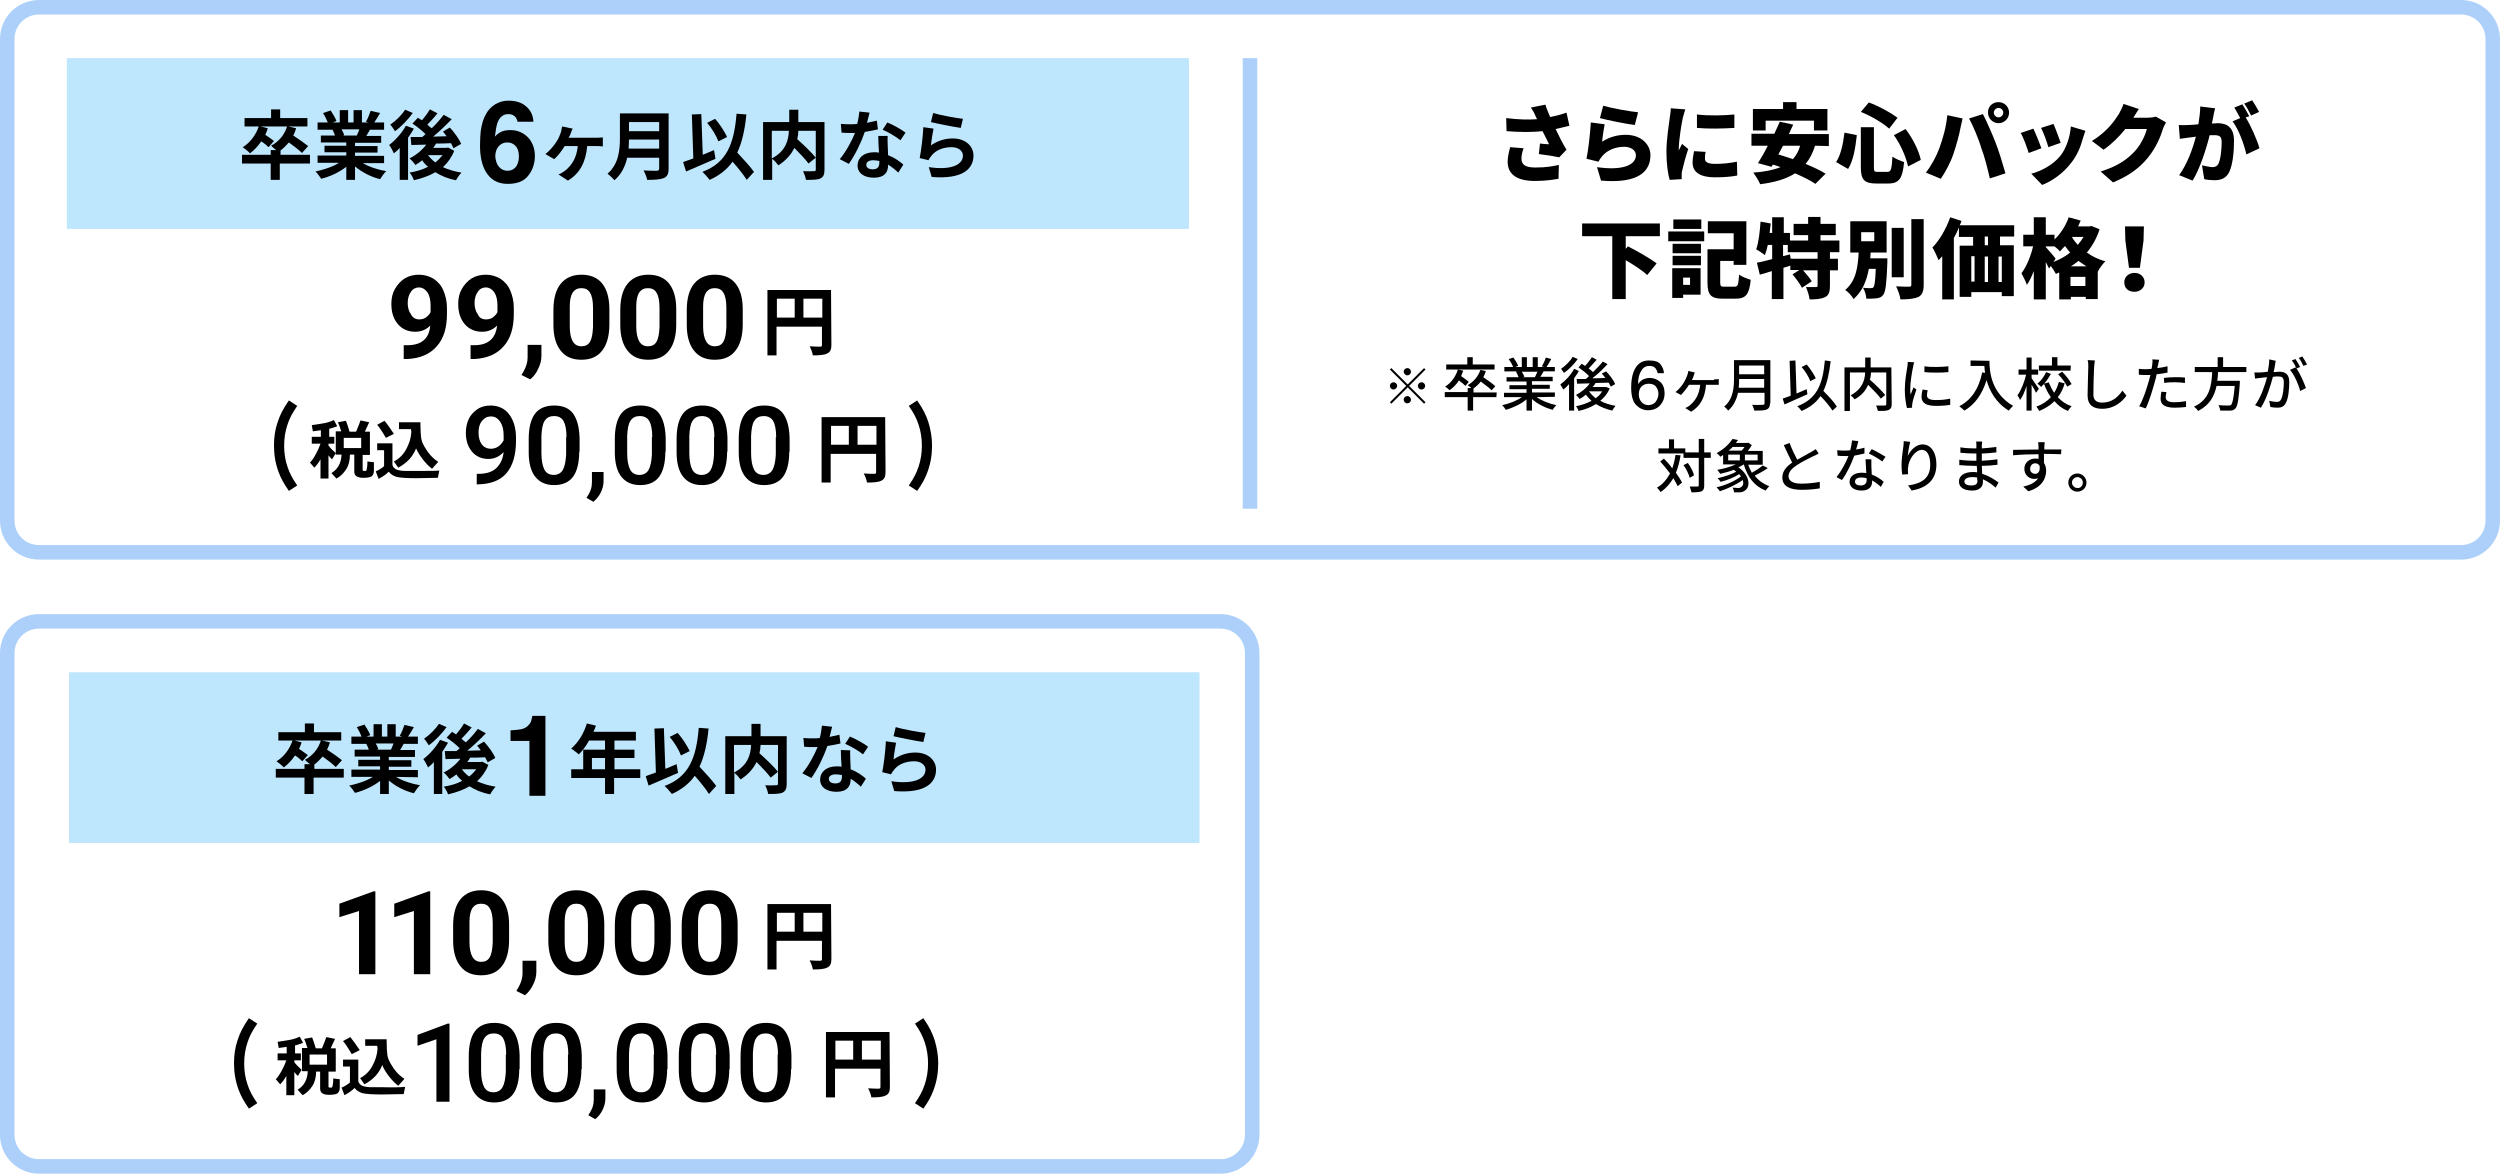 <?xml version="1.0" encoding="utf-8"?>
<!-- Generator: Adobe Illustrator 27.7.0, SVG Export Plug-In . SVG Version: 6.00 Build 0)  -->
<svg version="1.1" xmlns="http://www.w3.org/2000/svg" xmlns:xlink="http://www.w3.org/1999/xlink" x="0px" y="0px" width="688px"
	 height="323px" viewBox="0 0 688 323" style="enable-background:new 0 0 688 323;" xml:space="preserve">
<style type="text/css">
	.st0{fill:#BEE6FC;}
	.st1{fill:#ADD0FA;}
</style>
<g id="レイヤー_1">
	<rect x="19" y="185" class="st0" width="311.1" height="47"/>
	<g>
		<path d="M94.4,214h-8.1v4.5h-2.5V214h-7.9v-2.4h7.9v-1.3h1.5c-0.5-0.4-1.1-0.9-1.4-1.2c2.1-1.1,3.7-3,4.4-5.3H81l2,0.5
			c-0.2,0.6-0.4,1.2-0.7,1.8c0.9,0.6,1.9,1.3,2.4,1.7l-1.5,1.7c-0.4-0.4-1.2-1.1-2-1.6c-0.9,1.3-1.9,2.4-3.1,3.3
			c-0.4-0.5-1.5-1.3-2-1.7c2-1.2,3.6-3.3,4.4-5.7h-3.9v-2.3h7.3v-2.4h2.5v2.4h7.5v2.3h-5.3l2.2,0.5c-0.2,0.7-0.5,1.4-0.8,2
			c1.4,0.9,3.1,2.1,4.1,2.9l-1.7,1.9c-0.8-0.8-2.2-1.9-3.6-2.9c-0.7,0.8-1.5,1.6-2.3,2.2v1.2h8.1v2.4H94.4z"/>
		<path d="M109,213.8c1.8,1.1,4.2,1.9,6.6,2.3c-0.6,0.5-1.3,1.6-1.7,2.2c-2.5-0.6-5-1.9-6.9-3.5v3.7h-2.4v-3.6
			c-1.9,1.5-4.5,2.7-6.9,3.3c-0.4-0.6-1.1-1.6-1.6-2c2.3-0.5,4.8-1.3,6.5-2.4h-5.9v-2h7.9v-0.9h-6v-1.8h6v-0.9h-7v-1.9h3.9
			c-0.2-0.5-0.4-1.1-0.7-1.6h0.2h-4.3v-2h2.8c-0.3-0.8-0.8-1.8-1.3-2.6l2.1-0.7c0.6,0.9,1.3,2.1,1.6,2.9l-1,0.4h1.9v-3.4h2.3v3.4
			h1.5v-3.4h2.3v3.4h1.8l-0.7-0.2c0.5-0.8,1-2.1,1.3-3l2.6,0.6c-0.6,1-1.1,1.9-1.6,2.6h2.7v2h-3.9c-0.3,0.6-0.7,1.2-1,1.7h4.1v1.9
			H107v0.9h6.2v1.8H107v0.9h8v2L109,213.8L109,213.8z M103.4,204.6c0.3,0.5,0.6,1.1,0.7,1.6l-0.4,0.1h3.9c0.2-0.5,0.5-1.1,0.7-1.7
			L103.4,204.6L103.4,204.6z"/>
		<path d="M123.3,204.4c-0.5,0.8-1,1.7-1.6,2.5v11.6h-2.3v-8.8c-0.5,0.6-1.1,1.1-1.6,1.5c-0.2-0.5-0.9-1.8-1.3-2.3
			c1.7-1.3,3.5-3.3,4.6-5.3L123.3,204.4z M122.9,200.1c-1.3,1.8-3.2,3.8-4.9,5c-0.3-0.5-0.9-1.4-1.3-1.8c1.5-1,3.2-2.7,4.1-4.1
			L122.9,200.1z M134.4,210.5c-0.7,1.8-1.8,3.3-3.1,4.5c1.5,0.7,3.2,1.2,5.1,1.5c-0.5,0.5-1.2,1.5-1.5,2.1c-2.2-0.4-4.1-1.2-5.7-2.2
			c-1.7,1-3.7,1.7-5.9,2.2c-0.2-0.6-0.7-1.6-1.2-2.1c1.8-0.3,3.6-0.8,5.1-1.6c-0.6-0.5-1.2-1.1-1.6-1.8c-0.6,0.5-1.2,0.9-1.9,1.3
			c-0.3-0.5-1.1-1.4-1.6-1.8c1.8-0.9,3.5-2.3,4.6-3.8l-4.1,0.1l-0.2-2.2c0.9,0,2,0,3.2,0c0.3-0.2,0.6-0.5,0.9-0.8
			c-1-1-2.4-2.1-3.6-2.9l1.5-1.6c0.4,0.2,0.7,0.5,1.1,0.7c0.8-0.9,1.7-2.1,2.2-3l2.1,1.1c-0.9,1.1-1.9,2.2-2.8,3.1
			c0.4,0.4,0.8,0.7,1.2,1c1.3-1.2,2.4-2.5,3.3-3.7l2.2,1.2c-1.5,1.6-3.3,3.3-5.1,4.8l3.7-0.1c-0.3-0.5-0.7-0.9-1-1.3l1.9-1.1
			c1.2,1.3,2.6,3.2,3.1,4.5l-2.1,1.2c-0.2-0.4-0.4-0.9-0.7-1.4c-1.4,0.1-2.8,0.1-4.1,0.1c-0.2,0.4-0.5,0.8-0.8,1.2h3.7l0.4-0.1
			L134.4,210.5z M127.1,211.7c0.5,0.7,1.2,1.4,2,2c0.8-0.6,1.4-1.3,2-2H127.1L127.1,211.7z"/>
		<path d="M140.5,203.9V201c1.4-0.1,2.3-0.2,2.9-0.3c0.9-0.2,1.6-0.6,2.1-1.2c0.4-0.4,0.7-0.9,0.8-1.6c0.1-0.4,0.2-0.7,0.2-0.9h3.6
			v22h-4.4v-15.1H140.5z"/>
		<path d="M176.1,214.1H169v4.4h-2.5v-4.4h-9.3v-2.4h3.3v-5.4h6v-2.5h-4.4c-0.8,1.5-1.8,2.8-2.8,3.8c-0.5-0.4-1.5-1.2-2.1-1.6
			c1.9-1.6,3.5-4.2,4.3-6.9l2.5,0.6c-0.2,0.6-0.4,1.1-0.7,1.7H175v2.4h-5.9v2.5h5.5v2.3h-5.5v3.1h7.1v2.4H176.1z M166.5,211.7v-3.1
			h-3.6v3.1H166.5z"/>
		<path d="M186.6,212.7c-2.7,1.2-5.8,2.5-8.1,3.5l-0.8-2.6c0.8-0.3,1.7-0.6,2.8-1l-0.4-12.1l2.6-0.1l0.4,11.2c1-0.4,2.1-0.9,3.1-1.3
			L186.6,212.7z M195.1,218.5c-0.8-1.3-2.3-3.2-3.9-5c-1.5,2.1-3.6,3.8-6.3,5c-0.4-0.5-1.4-1.7-2-2.2c6.6-2.5,8.7-7.5,9.4-16
			l2.7,0.2c-0.4,4.2-1.2,7.7-2.5,10.5c1.7,1.8,3.6,3.9,4.6,5.3L195.1,218.5z M187.4,207.9c-0.5-1.4-1.8-3.6-3.1-5.1l2.2-1.1
			c1.3,1.5,2.6,3.5,3.3,5L187.4,207.9z"/>
		<path d="M216.5,215.7c0,1.3-0.3,2-1.1,2.4s-2.2,0.4-4,0.4c-0.1-0.7-0.5-1.8-0.8-2.4c1.2,0.1,2.6,0,3,0s0.5-0.1,0.5-0.5V205h-4.8
			c0,0.8-0.1,1.5-0.3,2.3c1.8,1.6,4,3.7,5.1,5.1l-2,1.6c-0.8-1.1-2.4-2.8-3.9-4.3c-0.8,1.7-2.2,3.4-4.4,4.8
			c-0.4-0.5-1.1-1.4-1.7-1.8v5.8h-2.5v-15.9h7.2v-3.4h2.5v3.4h7.2V215.7z M202,212.6c3.9-2,4.6-5.1,4.7-7.6H202V212.6z"/>
		<path d="M231.3,204.6c-0.9,0.2-2.2,0.5-3.6,0.7c-1,2.9-2.7,6.4-4.4,8.8l-2.5-1.3c1.7-2,3.3-5,4.2-7.2c-0.4,0-0.7,0-1.1,0
			c-0.8,0-1.7,0-2.6-0.1l-0.2-2.4c0.9,0.1,2,0.1,2.7,0.1c0.6,0,1.2,0,1.8-0.1c0.3-1.1,0.5-2.4,0.6-3.4l2.8,0.3
			c-0.2,0.7-0.4,1.7-0.7,2.8c1-0.2,1.9-0.4,2.7-0.6L231.3,204.6z M234,206.5c-0.1,0.9,0,1.7,0,2.6c0,0.6,0.1,1.6,0.1,2.6
			c1.8,0.7,3.2,1.7,4.2,2.6l-1.4,2.2c-0.7-0.7-1.7-1.5-2.8-2.2v0.2c0,1.9-1,3.4-3.9,3.4c-2.5,0-4.5-1.1-4.5-3.4c0-2,1.7-3.6,4.5-3.6
			c0.5,0,1,0,1.4,0.1c-0.1-1.5-0.2-3.3-0.2-4.6L234,206.5L234,206.5z M231.7,213.3c-0.5-0.1-1.1-0.2-1.7-0.2c-1.2,0-1.9,0.5-1.9,1.2
			c0,0.8,0.6,1.3,1.8,1.3c1.4,0,1.8-0.8,1.8-1.9L231.7,213.3L231.7,213.3z M237.5,207.6c-1.2-1-3.5-2.3-4.9-2.9l1.3-2
			c1.5,0.6,4,2,5,2.8L237.5,207.6z"/>
		<path d="M245.9,209c1.9-1.3,3.9-1.9,6-1.9c3.6,0,5.7,2.2,5.7,4.7c0,3.7-3,6.6-11.5,5.9l-0.8-2.7c6.1,0.9,9.4-0.6,9.4-3.2
			c0-1.3-1.3-2.3-3.1-2.3c-2.3,0-4.4,0.8-5.6,2.4c-0.4,0.5-0.6,0.8-0.8,1.2l-2.4-0.6c0.4-2,0.9-6,1-8.5l2.8,0.4
			C246.4,205.4,246,207.8,245.9,209z M246.5,200.1c1.9,0.6,6.4,1.4,8.2,1.6l-0.6,2.5c-2.1-0.3-6.6-1.2-8.2-1.6L246.5,200.1z"/>
	</g>
	<g>
		<path d="M228.8,263.9c0,1.3-0.3,2-1.2,2.4c-0.8,0.4-2.1,0.5-3.9,0.5c-0.1-0.7-0.5-1.8-0.9-2.5c1.2,0.1,2.5,0.1,2.9,0.1
			s0.5-0.1,0.5-0.5v-5h-12.5v7.9h-2.5v-18h17.5L228.8,263.9L228.8,263.9z M213.8,256.4h4.9v-5.2h-4.9V256.4z M226.3,256.4v-5.2h-5.2
			v5.2H226.3z"/>
	</g>
	<g>
		<path d="M244.9,299.1c0,1.3-0.3,2-1.2,2.4c-0.8,0.4-2.1,0.5-3.9,0.5c-0.1-0.7-0.5-1.8-0.9-2.5c1.2,0.1,2.5,0.1,2.9,0.1
			s0.5-0.1,0.5-0.5v-5h-12.5v7.9h-2.5v-18h17.5L244.9,299.1L244.9,299.1z M229.9,291.6h4.9v-5.2h-4.9V291.6z M242.4,291.6v-5.2h-5.2
			v5.2H242.4z"/>
	</g>
	<g>
		<path d="M68.5,305.1c-1.5-2.2-2.1-3.3-2.8-5.1c-0.9-2.4-1.3-4.8-1.3-7.4c0-2.2,0.3-4.4,1-6.4c0.7-2.1,1.4-3.5,3.1-6l2.3,1.5
			c-1.5,2.2-2.1,3.4-2.7,5.2c-0.6,1.8-0.9,3.7-0.9,5.8c0,2,0.3,4,0.9,5.7c0.6,1.8,1.2,3,2.7,5.2L68.5,305.1z"/>
	</g>
	<g>
		<path d="M251.8,303.6c1.5-2.2,2.1-3.4,2.7-5.2c0.6-1.8,0.9-3.7,0.9-5.7c0-2.1-0.3-4-0.9-5.8s-1.2-3-2.7-5.2l2.3-1.5
			c1.7,2.5,2.4,3.9,3.1,6c0.6,2,1,4.2,1,6.4c0,2.6-0.4,5-1.3,7.4c-0.7,1.8-1.3,3-2.8,5.1L251.8,303.6z"/>
	</g>
	<rect x="18.4" y="16" class="st0" width="308.8" height="47"/>
	<g>
		<path d="M85.1,45H77v4.5h-2.5V45h-7.9v-2.4h7.9v-1.3H76c-0.5-0.4-1.1-0.9-1.4-1.2c2.1-1.1,3.7-3,4.4-5.3h-7.3l2,0.5
			c-0.2,0.6-0.4,1.2-0.7,1.8c0.9,0.6,1.9,1.3,2.4,1.7l-1.5,1.7c-0.4-0.4-1.2-1.1-2-1.6c-0.9,1.3-1.9,2.4-3.1,3.3
			c-0.4-0.5-1.5-1.3-2-1.7c2-1.2,3.6-3.3,4.4-5.7h-3.9v-2.3h7.3v-2.4h2.5v2.4h7.5v2.3h-5.3l2.2,0.5c-0.2,0.7-0.5,1.4-0.8,2
			c1.4,0.9,3.1,2.1,4.1,2.9l-1.7,1.9c-0.8-0.8-2.2-1.9-3.6-2.9c-0.7,0.8-1.5,1.6-2.3,2.2v1.2h8.1V45H85.1z"/>
		<path d="M99.7,44.8c1.8,1.1,4.2,1.9,6.6,2.3c-0.6,0.5-1.3,1.6-1.7,2.2c-2.5-0.6-5-1.9-6.9-3.5v3.7h-2.4v-3.6
			c-1.9,1.5-4.5,2.7-6.9,3.3c-0.4-0.6-1.1-1.6-1.6-2c2.3-0.5,4.8-1.3,6.5-2.4h-5.9v-2h7.9v-0.9h-6v-1.8h6v-0.9h-7v-1.9h3.9
			c-0.2-0.5-0.4-1.1-0.7-1.6h0.2h-4.3v-2h2.8c-0.3-0.8-0.8-1.8-1.3-2.6l2.1-0.7c0.6,0.9,1.3,2.1,1.6,2.9l-1,0.4h1.9v-3.4h2.3v3.4
			h1.5v-3.4h2.3v3.4h1.8l-0.7-0.2c0.5-0.8,1-2.1,1.3-3l2.6,0.6c-0.6,1-1.1,1.9-1.6,2.6h2.7v2h-3.9c-0.3,0.6-0.7,1.2-1,1.7h4.1v1.9
			h-7.2v0.9h6.2V42h-6.2v0.9h8v2h-6V44.8z M94,35.6c0.3,0.5,0.6,1.1,0.7,1.6l-0.4,0.1h3.9c0.2-0.5,0.5-1.1,0.7-1.7
			C98.9,35.6,94,35.6,94,35.6z"/>
		<path d="M113.9,35.4c-0.5,0.8-1,1.7-1.6,2.5v11.6H110v-8.8c-0.5,0.6-1.1,1.1-1.6,1.5c-0.2-0.5-0.9-1.8-1.3-2.3
			c1.7-1.3,3.5-3.3,4.6-5.3L113.9,35.4z M113.6,31.1c-1.3,1.8-3.2,3.8-4.9,5c-0.3-0.5-0.9-1.4-1.3-1.8c1.5-1,3.2-2.7,4.1-4.1
			L113.6,31.1z M125,41.5c-0.7,1.8-1.8,3.3-3.1,4.5c1.5,0.7,3.2,1.2,5.1,1.5c-0.5,0.5-1.2,1.5-1.5,2.1c-2.2-0.4-4.1-1.2-5.7-2.2
			c-1.7,1-3.7,1.7-5.9,2.2c-0.2-0.6-0.7-1.6-1.2-2.1c1.8-0.3,3.6-0.8,5.1-1.6c-0.6-0.5-1.2-1.1-1.6-1.8c-0.6,0.5-1.2,0.9-1.9,1.3
			c-0.3-0.5-1.1-1.4-1.6-1.8c1.8-0.9,3.5-2.3,4.6-3.8l-4.1,0.1l-0.2-2.2c0.9,0,2,0,3.2,0c0.3-0.2,0.6-0.5,0.9-0.8
			c-1-1-2.4-2.1-3.6-2.9l1.5-1.6c0.4,0.2,0.7,0.5,1.1,0.7c0.8-0.9,1.7-2.1,2.2-3l2.1,1.1c-0.9,1.1-1.9,2.2-2.8,3.1
			c0.4,0.4,0.8,0.7,1.2,1c1.3-1.2,2.4-2.5,3.3-3.7l2.2,1.2c-1.5,1.6-3.3,3.3-5.1,4.8l3.7-0.1c-0.3-0.5-0.7-0.9-1-1.3l1.9-1.1
			c1.2,1.3,2.6,3.2,3.1,4.5l-2.1,1.2c-0.2-0.4-0.4-0.9-0.7-1.4c-1.4,0.1-2.8,0.1-4.1,0.1c-0.2,0.4-0.5,0.8-0.8,1.2h3.7l0.4-0.1
			L125,41.5z M117.8,42.7c0.5,0.7,1.2,1.4,2,2c0.8-0.6,1.4-1.3,2-2H117.8L117.8,42.7z"/>
		<path d="M142.4,33.6c0-0.4-0.1-0.7-0.4-1.2c-0.5-0.7-1.2-1-2.1-1c-1.4,0-2.4,0.8-3,2.4c-0.3,0.9-0.5,2.1-0.7,3.8
			c0.5-0.6,1.2-1.1,1.9-1.4c0.7-0.3,1.5-0.4,2.4-0.4c1.9,0,3.5,0.7,4.8,2c1.2,1.3,1.9,3,1.9,5.1c0,2-0.6,3.9-1.8,5.4
			c-1.2,1.6-3.1,2.3-5.7,2.3c-2.8,0-4.8-1.2-6.1-3.5c-1-1.8-1.5-4.1-1.5-7c0-1.7,0.1-3,0.2-4.1c0.3-1.9,0.7-3.4,1.5-4.7
			c0.6-1.1,1.4-1.9,2.5-2.6c1-0.6,2.2-1,3.6-1c2,0,3.7,0.5,4.9,1.6c1.2,1,1.9,2.4,2,4.2h-4.4V33.6z M137.3,45.9
			c0.6,0.7,1.4,1.1,2.4,1.1s1.7-0.4,2.3-1.1c0.5-0.7,0.8-1.7,0.8-2.8c0-1.3-0.3-2.3-0.9-2.9c-0.6-0.7-1.4-1-2.3-1
			c-0.7,0-1.4,0.2-2,0.7c-0.8,0.7-1.3,1.7-1.3,3.2C136.4,44.2,136.7,45.2,137.3,45.9z"/>
		<path d="M164.1,37.9c0.5,0,1.3,0,1.8-0.1v2.5c-0.6-0.1-1.4-0.1-1.8-0.1h-2.5c-0.4,4.4-2,7.5-5.3,9.5l-2.6-1.7
			c0.6-0.2,1.4-0.7,1.9-1.1c1.7-1.4,3.1-3.4,3.4-6.7h-3.6c-0.8,1.3-2,2.9-2.9,3.6l-2.4-1.4c1.3-1,2.4-2.4,3.1-3.5
			c0.6-0.9,0.9-1.8,1.2-2.6c0.1-0.5,0.2-1.1,0.3-1.5l2.9,0.6c-0.2,0.5-0.4,0.8-0.5,1.2s-0.3,0.8-0.6,1.3H164.1z"/>
		<path d="M184,46.4c0,1.5-0.4,2.2-1.3,2.6c-1,0.4-2.4,0.5-4.6,0.5c-0.1-0.7-0.6-1.9-1-2.6c1.4,0.1,3.2,0.1,3.6,0.1
			c0.5,0,0.7-0.2,0.7-0.6v-3h-8.8c-0.5,2.3-1.6,4.6-3.5,6.2c-0.4-0.5-1.4-1.4-1.9-1.8c3.1-2.7,3.4-6.6,3.4-9.8v-6.8H184V46.4z
			 M181.4,40.9v-2.5h-8.3c0,0.8-0.1,1.7-0.1,2.5H181.4z M173.1,33.6v2.5h8.3v-2.5H173.1z"/>
		<path d="M196.9,43.7c-2.7,1.2-5.8,2.5-8.1,3.5l-0.8-2.6c0.8-0.3,1.7-0.6,2.8-1l-0.4-12.1l2.6-0.1l0.4,11.2c1-0.4,2.1-0.9,3.1-1.3
			L196.9,43.7z M205.5,49.5c-0.8-1.3-2.3-3.2-3.9-5c-1.5,2.1-3.6,3.8-6.3,5c-0.4-0.5-1.4-1.7-2-2.2c6.6-2.5,8.7-7.5,9.4-16l2.7,0.2
			c-0.4,4.2-1.2,7.7-2.5,10.5c1.7,1.8,3.6,3.9,4.6,5.3L205.5,49.5z M197.7,38.9c-0.5-1.4-1.8-3.6-3.1-5.1l2.2-1.1
			c1.3,1.5,2.6,3.5,3.3,5L197.7,38.9z"/>
		<path d="M226.9,46.7c0,1.3-0.3,2-1.1,2.4s-2.2,0.4-4,0.4c-0.1-0.7-0.5-1.8-0.8-2.4c1.2,0.1,2.6,0,3,0s0.5-0.1,0.5-0.5V36h-4.8
			c0,0.8-0.1,1.5-0.3,2.3c1.8,1.6,4,3.7,5.1,5.1l-2,1.6c-0.8-1.1-2.4-2.8-3.9-4.3c-0.8,1.7-2.2,3.4-4.4,4.8
			c-0.4-0.5-1.1-1.4-1.7-1.8v5.8H210V33.6h7.2v-3.4h2.5v3.4h7.2V46.7z M212.4,43.6c3.9-2,4.6-5.1,4.7-7.6h-4.7V43.6z"/>
		<path d="M241.6,35.6c-0.9,0.2-2.2,0.5-3.6,0.7c-1,2.9-2.7,6.4-4.4,8.8l-2.5-1.3c1.7-2,3.3-5,4.2-7.2c-0.4,0-0.7,0-1.1,0
			c-0.8,0-1.7,0-2.6-0.1l-0.2-2.4c0.9,0.1,2,0.1,2.7,0.1c0.6,0,1.2,0,1.8-0.1c0.3-1.1,0.5-2.4,0.6-3.4l2.8,0.3
			c-0.2,0.7-0.4,1.7-0.7,2.8c1-0.2,1.9-0.4,2.7-0.6L241.6,35.6z M244.3,37.5c-0.1,0.9,0,1.7,0,2.6c0,0.6,0.1,1.6,0.1,2.6
			c1.8,0.7,3.2,1.7,4.2,2.6l-1.4,2.2c-0.7-0.7-1.7-1.5-2.8-2.2v0.2c0,1.9-1,3.4-3.9,3.4c-2.5,0-4.5-1.1-4.5-3.4c0-2,1.7-3.6,4.5-3.6
			c0.5,0,1,0,1.4,0.1c-0.1-1.5-0.2-3.3-0.2-4.6h2.6V37.5z M242,44.3c-0.5-0.1-1.1-0.2-1.7-0.2c-1.2,0-1.9,0.5-1.9,1.2
			c0,0.8,0.6,1.3,1.8,1.3c1.4,0,1.8-0.8,1.8-1.9L242,44.3L242,44.3z M247.8,38.6c-1.2-1-3.5-2.3-4.9-2.9l1.3-2c1.5,0.6,4,2,5,2.8
			L247.8,38.6z"/>
		<path d="M256.2,40c1.9-1.3,3.9-1.9,6-1.9c3.6,0,5.7,2.2,5.7,4.7c0,3.7-3,6.6-11.5,5.9l-0.8-2.7c6.1,0.9,9.4-0.6,9.4-3.2
			c0-1.3-1.3-2.3-3.1-2.3c-2.3,0-4.4,0.8-5.6,2.4c-0.4,0.5-0.6,0.8-0.8,1.2l-2.4-0.6c0.4-2,0.9-6,1-8.5l2.8,0.4
			C256.7,36.4,256.3,38.8,256.2,40z M256.8,31.1c1.9,0.6,6.4,1.4,8.2,1.6l-0.6,2.5c-2.1-0.3-6.6-1.2-8.2-1.6L256.8,31.1z"/>
	</g>
	<g>
		<path d="M228.8,94.9c0,1.3-0.3,2-1.2,2.4c-0.8,0.4-2.1,0.5-3.9,0.5c-0.1-0.7-0.5-1.8-0.9-2.5c1.2,0.1,2.5,0.1,2.9,0.1
			s0.5-0.1,0.5-0.5v-5h-12.5v7.9h-2.5v-18h17.5L228.8,94.9L228.8,94.9z M213.8,87.4h4.9v-5.2h-4.9V87.4z M226.3,87.4v-5.2h-5.2v5.2
			H226.3z"/>
	</g>
	<g>
		<path d="M243.7,129.9c0,1.3-0.3,2-1.2,2.4c-0.8,0.4-2.1,0.5-3.9,0.5c-0.1-0.7-0.5-1.8-0.9-2.5c1.2,0.1,2.5,0.1,2.9,0.1
			s0.5-0.1,0.5-0.5v-5h-12.5v7.9h-2.5v-18h17.5L243.7,129.9L243.7,129.9z M228.7,122.4h4.9v-5.2h-4.9V122.4z M241.2,122.4v-5.2H236
			v5.2H241.2z"/>
	</g>
	<g>
		<path d="M79.5,135.1c-1.5-2.2-2.1-3.3-2.8-5.1c-0.9-2.4-1.3-4.8-1.3-7.4c0-2.2,0.3-4.4,1-6.4c0.7-2.1,1.4-3.5,3.1-6l2.3,1.5
			c-1.5,2.2-2.1,3.4-2.7,5.2c-0.6,1.8-0.9,3.7-0.9,5.8c0,2,0.3,4,0.9,5.7c0.6,1.8,1.2,3,2.7,5.2L79.5,135.1z"/>
	</g>
	<g>
		<path d="M250.1,133.6c1.5-2.2,2.1-3.4,2.7-5.2c0.6-1.8,0.9-3.7,0.9-5.7c0-2.1-0.3-4-0.9-5.8s-1.2-3-2.7-5.2l2.3-1.5
			c1.7,2.5,2.4,3.9,3.1,6c0.6,2,1,4.2,1,6.4c0,2.6-0.4,5-1.3,7.4c-0.7,1.8-1.3,3-2.8,5.1L250.1,133.6z"/>
	</g>
	<rect x="342" y="16" class="st1" width="4" height="124"/>
	<g>
		<path d="M431.9,34.6c-1.1,0.3-2.4,0.6-3.8,0.9c0.9,1.9,1.9,3.9,3,5.7l-2,2.1c-1.4-0.3-3.8-0.7-5.6-0.9l0.3-2.9
			c0.7,0.1,1.8,0.2,2.5,0.2c-0.5-1-1.1-2.3-1.8-3.6c-2.8,0.3-6.1,0.3-9.9,0l-0.1-3.6c3.3,0.4,6.1,0.5,8.5,0.3l-0.4-0.8
			c-0.4-1-0.7-1.5-1.3-2.4l4-0.8c0.3,1.1,0.8,2.2,1.3,3.4c1.6-0.3,3.1-0.7,4.5-1.2L431.9,34.6z M419.3,40.8c-0.3,0.7-0.6,2-0.6,2.7
			c0,1.5,0.6,2.6,3.8,2.6c3.4,0,4.8-0.4,6.5-0.7l-0.1,3.8c-1.2,0.2-3.4,0.6-6.5,0.6c-4.9,0-7.5-1.8-7.5-5.3c0-1,0.3-2.6,0.7-4
			L419.3,40.8z"/>
		<path d="M440.9,39c2-1.3,4.2-1.9,6.5-1.9c4.4,0,6.8,2.8,6.8,5.6c0,4.4-3.2,7.9-13.6,7l-1.1-3.7c6.9,1,10.7-0.5,10.7-3.3
			c0-1.3-1.3-2.3-3.2-2.3c-2.4,0-4.7,0.9-6.1,2.6c-0.5,0.6-0.7,0.9-1,1.5l-3.3-0.8c0.5-2.4,1-6.8,1.2-10l3.8,0.5
			C441.4,35.2,441,37.7,440.9,39z M441.2,29.1c2.4,0.7,7.5,1.6,9.6,1.8l-0.9,3.5c-2.5-0.3-7.8-1.4-9.6-1.9L441.2,29.1z"/>
		<path d="M463.8,30.1c-0.2,0.5-0.6,2-0.7,2.4c-0.3,1.2-1.1,6.2-1.1,8.4c0,0.1,0,0.5,0,0.5c0.3-0.7,0.6-1.1,0.9-1.8l1.7,1.4
			c-0.7,2.1-1.4,4.7-1.7,6.1c-0.1,0.3-0.1,0.9-0.1,1.1c0,0.3,0,0.7,0,1.1l-3.3,0.2c-0.5-1.6-0.9-4.6-0.9-7.7c0-3.6,0.7-7.5,0.9-9.3
			c0.1-0.7,0.3-1.8,0.3-2.7L463.8,30.1z M469.4,41.8c-0.2,0.7-0.2,1.3-0.2,1.9c0,1,1,1.4,2.9,1.4c2.1,0,3.8-0.2,5.9-0.6l0.1,3.8
			c-1.5,0.3-3.4,0.5-6.2,0.5c-4.1,0-6.1-1.5-6.1-4c0-1.1,0.2-2.1,0.4-3.2L469.4,41.8z M477.3,31.5v3.7c-3.1,0.2-7.2,0.3-10.3,0v-3.7
			C470,31.9,474.7,31.8,477.3,31.5z"/>
		<path d="M499.5,40.1c-0.6,2-1.5,3.7-2.6,5c2.1,0.9,4.1,1.8,5.5,2.7l-2.8,2.8c-1.3-0.9-3.3-1.9-5.6-2.9c-2.5,1.6-5.7,2.5-9.6,3
			c-0.3-0.8-1.3-2.4-1.9-3.2c3-0.2,5.5-0.7,7.5-1.5c-0.7-0.3-1.4-0.5-2.1-0.7l-0.4,0.6l-3.7-1c0.8-1.3,1.8-3,2.7-4.8H482v-3.3h6.3
			c0.5-1.2,1.1-2.3,1.5-3.3l3.7,0.8c-0.4,0.8-0.8,1.7-1.2,2.6h11v3.3L499.5,40.1L499.5,40.1z M485.9,35.9h-3.5V30h8.3v-1.9h3.7V30
			h8.5v5.9h-3.7v-2.7h-13.3V35.9z M490.7,40.1c-0.4,0.8-0.9,1.6-1.3,2.4c1.3,0.4,2.6,0.8,4,1.3c0.9-1,1.6-2.2,2-3.7H490.7z"/>
		<path d="M511,37.2c-0.4,3.4-0.9,6.9-2.4,9.3l-3.3-1.9c1.3-2,1.9-4.9,2.3-8.1L511,37.2z M515.7,35v11c0,1.2,0.1,1.3,1.1,1.3h2.6
			c1,0,1.2-0.7,1.4-4.2c0.8,0.6,2.3,1.2,3.2,1.5c-0.4,4.4-1.3,5.9-4.3,5.9h-3.4c-3.3,0-4.2-1.1-4.2-4.5V35H515.7z M514.3,28.2
			c2.8,1,6,2.8,7.9,4.2l-2.3,3c-1.8-1.6-5-3.5-7.8-4.6L514.3,28.2z M524.4,35.5c2,2.6,3.7,6,4.2,8.5l-3.5,1.8c-0.5-2.4-2-6-3.9-8.6
			L524.4,35.5z"/>
		<path d="M535.9,31.7l4.2,0.9c-0.2,0.8-0.5,2.2-0.6,2.7c-0.3,1.8-1.2,4.9-1.9,7c-0.8,2.4-2.3,5.2-3.5,6.9l-4.1-1.7
			c1.5-1.9,2.9-4.5,3.7-6.7C534.7,38.1,535.6,34.9,535.9,31.7z M541.9,32.6l3.8-1.2c1,1.9,2.7,5.8,3.5,7.9c0.8,2,2,5.9,2.7,8.4
			l-4.3,1.4c-0.7-3-1.4-5.9-2.4-8.5C544.5,38.1,542.9,34.5,541.9,32.6z M550,28.1c1.6,0,2.9,1.3,2.9,2.9c0,1.6-1.3,2.9-2.9,2.9
			c-1.6,0-2.9-1.3-2.9-2.9C547,29.4,548.3,28.1,550,28.1z M550,32.3c0.7,0,1.3-0.6,1.3-1.3c0-0.7-0.6-1.3-1.3-1.3s-1.3,0.6-1.3,1.3
			C548.7,31.7,549.3,32.3,550,32.3z"/>
		<path d="M561.8,40.8l-3.5,1.3c-0.4-1.3-1.5-4.4-2.2-5.5l3.5-1.2C560.2,36.7,561.3,39.4,561.8,40.8z M573.9,36
			c-0.3,0.9-0.5,1.5-0.7,2.1c-0.6,2.3-1.6,4.7-3.2,6.7c-2.2,2.9-5.2,5-8,6.1l-3-3.1c2.5-0.6,6-2.4,8-4.9c1.6-2,2.7-5.2,2.9-8.1
			L573.9,36z M567.1,39.3l-3.4,1.2c-0.3-1.2-1.3-4-2-5.3l3.4-1.1C565.6,35.1,566.7,38.2,567.1,39.3z"/>
		<path d="M596.1,33.7c-0.3,0.5-0.7,1.2-0.9,1.9c-0.6,2-1.9,5.1-4.1,7.8c-2.3,2.8-5.2,5-9.6,6.8l-3.4-3c5.1-1.6,7.6-3.6,9.6-5.8
			c1.5-1.7,2.8-4.4,3.1-5.9h-5.9c-1.7,2.1-3.8,4.2-6,5.7l-3.2-2.4c4.2-2.6,6.1-5.4,7.4-7.4c0.4-0.7,1-1.9,1.3-2.8l4.2,1.4
			c-0.5,0.8-1.1,1.7-1.5,2.4h3.8c0.8,0,1.7-0.1,2.4-0.3L596.1,33.7z"/>
		<path d="M609.6,29.8c-0.2,0.7-0.4,1.6-0.5,2.3c-0.1,0.6-0.3,1.3-0.4,1.9c0.6,0,1.2-0.1,1.6-0.1c2.7,0,4.5,1.3,4.5,4.8
			c0,2.8-0.3,6.5-1.3,8.6c-0.8,1.7-2.2,2.3-4.1,2.3c-0.9,0-2-0.1-2.8-0.3l-0.6-3.8c0.9,0.2,2.3,0.5,2.9,0.5c0.7,0,1.3-0.3,1.6-0.9
			c0.6-1.2,0.9-3.8,0.9-6c0-1.7-0.7-1.9-2.2-1.9c-0.3,0-0.7,0-1.1,0c-0.9,3.7-2.7,9.3-4.7,12.5l-3.7-1.5c2.2-3,3.8-7.4,4.6-10.6
			c-0.6,0.1-1.1,0.2-1.5,0.2c-0.8,0.1-2.1,0.3-2.9,0.4l-0.3-3.8c0.9,0.1,1.8,0,2.7,0c0.7,0,1.7-0.1,2.7-0.2c0.3-1.8,0.5-3.5,0.5-4.9
			L609.6,29.8z M618,32.3c1.4,2.2,3.2,6.3,3.8,8.5l-3.6,1.7c-0.6-2.7-2.1-6.9-3.8-9.1l2.1-0.9c-0.5-0.9-1.1-2.1-1.6-2.9l2.2-0.9
			c0.6,0.9,1.4,2.4,1.9,3.3L618,32.3z M619.5,31.8c-0.5-1-1.2-2.4-1.9-3.3l2.2-0.9c0.6,0.9,1.5,2.4,1.9,3.2L619.5,31.8z"/>
		<path d="M447.4,65v3.5l0.6-0.7c2.4,1.2,6.1,3.3,7.9,4.7l-2.6,3.2c-1.2-1.2-3.7-2.8-5.9-4.1v10.7h-3.7V65h-8.3v-3.5h21.4V65H447.4z
			"/>
		<path d="M459.1,63.7h9.9v2.7h-9.9V63.7z M468.1,81.1h-4.9V82h-3v-8.2h7.8v7.3H468.1z M460.3,67.1h7.8v2.6h-7.8V67.1z M460.3,70.4
			h7.8V73h-7.8V70.4z M468.2,63h-7.7v-2.6h7.7V63z M463.2,76.4v2h1.9v-2H463.2z M477.3,78.9c1,0,1.1-0.5,1.3-3.3
			c0.7,0.5,2.2,1.1,3.2,1.4c-0.4,4-1.3,5.2-4.2,5.2h-3.5c-3.2,0-4.2-1-4.2-4.4v-9.2h7.2v-4.4H470v-3.3h10.6v12h-3.5v-1.1h-3.7v5.9
			c0,1.1,0.2,1.2,1.2,1.2C474.6,78.9,477.3,78.9,477.3,78.9z"/>
		<path d="M503.6,69.4v1.8h2.2v3.2h-2.2v4.3c0,1.6-0.3,2.6-1.4,3.1s-2.5,0.6-4.2,0.6c-0.1-1-0.6-2.5-1-3.4c1,0,2.3,0,2.7,0
			s0.5-0.1,0.5-0.4v-4.2h-4c0.9,1,1.9,2.2,2.4,3l-2.7,1.8c-0.5-1-1.6-2.5-2.6-3.7l1.9-1.2h-2.5v-1.2l-1.9,0.6v8.6h-3.2v-7.7
			c-1.2,0.4-2.3,0.7-3.3,1l-0.8-3.3c1.2-0.2,2.6-0.6,4.2-1v-3.9h-1.2c-0.2,1-0.5,2-0.8,2.8c-0.5-0.4-1.7-1.2-2.4-1.6
			c0.7-1.9,1-4.8,1.2-7.6l2.8,0.5c-0.1,0.9-0.2,1.7-0.3,2.6h0.7v-4.3h3.2v4.3h1.7v2.1h5v-1.5h-4v-3.1h4v-1.9h3.4v1.9h4.2v3.1H501
			v1.5h5.2v3.2C506.2,69.4,503.6,69.4,503.6,69.4z M500.1,69.4H492v-2h-1.3v3.1l1.9-0.5l0.2,1.2h7.4v-1.8H500.1z"/>
		<path d="M519.4,71.1c0,0,0,0.8,0,1.2c-0.2,5.6-0.5,8-1.1,8.8c-0.5,0.7-1.1,0.9-1.9,1c-0.7,0.1-1.7,0.1-2.8,0.1
			c0-0.9-0.4-2.2-0.9-3c0.9,0.1,1.7,0.1,2.1,0.1c0.3,0,0.6,0,0.8-0.3c0.3-0.4,0.5-1.8,0.6-5h-1.9c-0.6,3.2-1.7,6.1-4.2,8.3
			c-0.5-0.9-1.5-2-2.3-2.5c3.1-2.6,3.5-6.6,3.7-10.3h-2.3v-8.6h10v8.6h-4.4c0,0.5-0.1,1.1-0.1,1.6C514.7,71.1,519.4,71.1,519.4,71.1
			z M512.2,66.4h3.6v-2.5h-3.6V66.4z M523.9,76.3h-3.3V62.7h3.3V76.3z M529.4,60.3v18c0,1.9-0.4,2.8-1.4,3.4c-1.1,0.5-2.8,0.7-5,0.7
			c-0.1-1-0.7-2.6-1.2-3.6c1.5,0.1,3.1,0.1,3.6,0.1s0.6-0.1,0.6-0.6v-18C526,60.3,529.4,60.3,529.4,60.3z"/>
		<path d="M550.4,65.1v2.4h3.8v14h-3.3v-1.1h-8.4v1.3h-3.2V67.6h3.7v-2.4h-3.9v-2.6c-0.4,1-0.9,2-1.4,2.9v16.9h-3.2V70.5
			c-0.3,0.4-0.7,0.8-1,1.1c-0.3-0.8-1.2-2.7-1.7-3.5c2-2,3.8-5.2,4.9-8.3l3.1,1c-0.1,0.4-0.3,0.8-0.5,1.2h15v3.1H550.4z M542.5,77.5
			h0.9v-7h-0.9V77.5z M546.2,70.6v7h0.9v-7H546.2z M547.1,65.1h-0.9v2.4h0.9V65.1z M550.9,70.6H550v7h0.9V70.6z"/>
		<path d="M577.8,63.1c-0.8,2.5-2,4.6-3.5,6.4c1.4,1,3.1,1.9,5.1,2.4c-0.7,0.7-1.7,2-2.1,2.9l0,0v7.5H574v-0.6h-4.1v0.7h-3.2V75
			c-0.3,0.1-0.6,0.2-0.9,0.4c-0.3-0.6-0.9-1.5-1.4-2.2l-0.5,0.7c-0.2-0.5-0.6-1.1-0.9-1.8v10.3h-3.3v-7.8c-0.6,1.5-1.2,2.8-1.9,3.8
			c-0.3-0.9-1-2.3-1.5-3.2c1.4-1.8,2.6-4.8,3.2-7.4h-2.7v-3.2h2.9v-4.8h3.3v4.8h2.4v1.3c1.7-1.6,3.1-3.8,3.9-6.1l3.3,0.9
			c-0.2,0.5-0.5,1.1-0.7,1.6h3.1l0.6-0.1L577.8,63.1z M565.1,72.1c1.7-0.7,3.3-1.5,4.6-2.6c-0.5-0.6-1-1.2-1.4-1.8
			c-0.5,0.5-1,1-1.4,1.5c-0.3-0.4-0.9-0.9-1.5-1.4H563V68c0.6,0.6,2.4,2.7,2.7,3.2L565.1,72.1z M573.9,78.7v-2.5h-4.1v2.5H573.9z
			 M574.2,73.3c-0.8-0.5-1.5-1-2.2-1.5c-0.7,0.5-1.4,1.1-2.1,1.5H574.2z M570.2,65.2L570.2,65.2c0.4,0.8,1,1.5,1.6,2.2
			c0.6-0.7,1.1-1.4,1.6-2.2H570.2z"/>
		<path d="M584.6,77.7c0-1.5,1.2-2.6,2.8-2.6s2.8,1.1,2.8,2.6s-1.2,2.6-2.8,2.6C585.7,80.3,584.6,79.3,584.6,77.7z M584.9,66.2
			l-0.1-3.9h5.2l-0.1,3.9l-1,7.5h-3L584.9,66.2z"/>
	</g>
	<g>
		<path d="M411.8,109.3h-6.4v3.7h-1.5v-3.7h-6.3v-1.4h6.3v-1.1h1c-0.3-0.3-0.7-0.6-1-0.8c1.6-0.9,2.9-2.4,3.5-4.2l1.5,0.3
			c-0.2,0.6-0.4,1.2-0.7,1.7c1.2,0.8,2.6,1.8,3.3,2.5l-1,1.1c-0.6-0.6-1.9-1.6-3-2.4c-0.6,0.8-1.3,1.4-2,1.9l0,0v1.1h6.4
			L411.8,109.3L411.8,109.3z M403.3,106.2c-0.4-0.4-1.1-1-1.8-1.5c-0.7,1.1-1.6,2-2.6,2.7c-0.2-0.3-0.9-0.8-1.2-1
			c1.6-1,2.9-2.7,3.5-4.7l1.5,0.3c-0.2,0.5-0.4,1-0.6,1.5c0.7,0.5,1.6,1.1,2.1,1.6L403.3,106.2z M411.4,101.7H398v-1.4h5.8v-2h1.5v2
			h6v1.4H411.4z"/>
		<path d="M422.9,109.3c1.4,1,3.5,1.8,5.4,2.2c-0.3,0.3-0.8,0.9-1,1.3c-2.1-0.6-4.2-1.6-5.7-3v3.2h-1.5v-3.1
			c-1.5,1.3-3.7,2.3-5.7,2.9c-0.2-0.4-0.6-0.9-1-1.3c1.9-0.4,4-1.2,5.4-2.2h-4.9v-1.2h6.2v-1h-4.7V106h4.7v-1h-5.5v-1.2h3.3
			c-0.1-0.4-0.4-1-0.7-1.5l0.4-0.1H414V101h2.4c-0.2-0.6-0.7-1.5-1.2-2.2l1.3-0.4c0.5,0.7,1.1,1.7,1.3,2.3L417,101h1.8v-2.7h1.4v2.7
			h1.6v-2.7h1.4v2.7h1.7l-0.6-0.2c0.4-0.6,0.9-1.6,1.1-2.4l1.5,0.4c-0.4,0.8-0.9,1.6-1.3,2.2h2.3v1.2h-3.1c-0.3,0.5-0.6,1.1-0.9,1.5
			h3.4v1.2h-5.7v1h4.9v1.1h-4.9v1h6.3v1.2L422.9,109.3L422.9,109.3z M418.8,102.3c0.3,0.5,0.6,1,0.7,1.4l-0.5,0.1h3.4
			c0.2-0.4,0.5-1,0.7-1.5H418.8z"/>
		<path d="M434.5,102.1c-0.4,0.7-0.8,1.3-1.3,2v8.9h-1.4v-7.3c-0.5,0.6-1,1.1-1.6,1.5c-0.1-0.3-0.6-1-0.8-1.4c1.4-1,2.9-2.6,3.8-4.3
			L434.5,102.1z M434.2,98.8c-1,1.4-2.4,2.9-3.8,3.8c-0.2-0.3-0.6-0.8-0.8-1.1c1.2-0.8,2.6-2.2,3.2-3.3L434.2,98.8z M443,106.9
			c-0.6,1.4-1.5,2.5-2.6,3.4c1.2,0.7,2.7,1.1,4.2,1.4c-0.3,0.3-0.7,0.9-0.9,1.3c-1.7-0.4-3.2-1-4.5-1.8c-1.4,0.9-3,1.5-4.8,1.9
			c-0.1-0.4-0.4-1-0.7-1.3c1.5-0.3,3-0.8,4.3-1.5c-0.6-0.5-1.1-1.1-1.6-1.7c-0.5,0.5-1.1,0.9-1.7,1.2c-0.2-0.3-0.7-0.9-1-1.1
			c1.5-0.8,2.9-1.9,3.8-3.2c-1.3,0-2.5,0.1-3.5,0.1l-0.1-1.3c0.7,0,1.5,0,2.5,0c0.3-0.2,0.6-0.5,0.9-0.8c-0.7-0.8-1.9-1.7-2.9-2.4
			l0.9-1c0.3,0.2,0.6,0.4,0.9,0.6c0.7-0.7,1.4-1.7,1.9-2.4l1.3,0.7c-0.7,0.8-1.5,1.7-2.2,2.4c0.5,0.4,0.9,0.7,1.2,1c1-1,2-2,2.7-2.9
			l1.3,0.7c-1.2,1.3-2.7,2.8-4.2,3.9c1.2,0,2.4,0,3.6-0.1c-0.3-0.4-0.7-0.9-1-1.2l1.2-0.6c1,1,2.1,2.5,2.5,3.5l-1.2,0.7
			c-0.1-0.3-0.4-0.7-0.6-1.1c-1.2,0-2.4,0.1-3.6,0.1c-0.2,0.4-0.5,0.8-0.8,1.1h3.4h0.3L443,106.9z M437.3,107.7
			c0.5,0.7,1.1,1.3,1.8,1.9c0.8-0.5,1.4-1.2,1.8-1.9H437.3L437.3,107.7z"/>
		<path d="M457,100.3c0.6,0.8,0.9,1.6,0.9,2.4h-1.7c-0.1-0.5-0.3-0.9-0.5-1.2c-0.4-0.6-1-0.8-1.8-0.8c-0.9,0-1.7,0.4-2.2,1.3
			c-0.6,0.9-0.9,2.1-0.9,3.7c0.4-0.6,0.9-1,1.4-1.3c0.5-0.2,1.1-0.4,1.8-0.4c1.1,0,2.1,0.4,2.9,1.1s1.2,1.8,1.2,3.2
			c0,1.2-0.4,2.3-1.2,3.2c-0.8,0.9-1.9,1.4-3.4,1.4c-1.2,0-2.3-0.5-3.2-1.4c-0.9-0.9-1.4-2.5-1.4-4.8c0-1.7,0.2-3.1,0.6-4.2
			c0.8-2.2,2.2-3.3,4.2-3.3C455.4,99.2,456.4,99.5,457,100.3z M455.7,110.5c0.4-0.6,0.7-1.3,0.7-2.1c0-0.7-0.2-1.3-0.6-1.9
			s-1.1-0.9-2.1-0.9c-0.7,0-1.3,0.2-1.9,0.7c-0.5,0.5-0.8,1.2-0.8,2.2c0,0.8,0.2,1.5,0.7,2.1s1.2,0.9,2,0.9
			C454.7,111.4,455.3,111.1,455.7,110.5z"/>
		<path d="M471.7,104.4c0.4,0,0.9,0,1.3-0.1v1.6c-0.4,0-1,0-1.3,0h-2.2c-0.3,3.6-1.6,5.9-4.1,7.4l-1.6-1c0.4-0.2,1-0.5,1.3-0.8
			c1.3-1.1,2.5-2.7,2.8-5.6h-3.1c-0.6,1-1.6,2.2-2.2,2.8l-1.5-0.8c1-0.8,1.9-1.9,2.4-2.8c0.4-0.7,0.7-1.4,0.9-2
			c0.1-0.3,0.2-0.7,0.2-1l1.8,0.4c-0.1,0.3-0.2,0.6-0.3,0.9c-0.1,0.4-0.3,0.8-0.5,1.2h6.1V104.4z"/>
		<path d="M487.1,111c0,1-0.3,1.4-0.9,1.7c-0.7,0.3-1.8,0.3-3.4,0.3c-0.1-0.4-0.4-1.2-0.6-1.6c1.2,0.1,2.5,0,2.9,0s0.5-0.1,0.5-0.5
			v-2.8h-7.3c-0.4,1.8-1.2,3.6-2.7,4.9c-0.2-0.3-0.8-0.9-1.1-1.1c2.5-2.1,2.7-5.3,2.7-7.8v-5h10V111H487.1z M485.5,106.7v-2.4h-6.9
			c0,0.7,0,1.5-0.1,2.4H485.5z M478.6,100.6v2.4h6.9v-2.4H478.6z"/>
		<path d="M497.4,108.5c-2.2,1-4.5,2-6.3,2.8l-0.5-1.6c0.6-0.2,1.4-0.5,2.2-0.8l-0.3-9.6l1.6-0.1l0.3,9.1c0.9-0.4,1.9-0.8,2.8-1.2
			L497.4,108.5z M504.3,113c-0.7-1.1-2-2.7-3.3-4c-1.2,1.8-2.9,3.1-5.2,4.1c-0.2-0.3-0.8-1-1.2-1.3c5.3-2,7-5.8,7.6-12.6l1.6,0.2
			c-0.4,3.4-1,6.1-2,8.2c1.4,1.4,3,3.1,3.7,4.3L504.3,113z M498.2,104.9c-0.4-1.1-1.4-2.8-2.4-3.9l1.4-0.7c1,1.2,2,2.7,2.5,3.8
			L498.2,104.9z"/>
		<path d="M520.6,111.2c0,0.9-0.2,1.3-0.8,1.6c-0.6,0.3-1.6,0.3-3,0.3c-0.1-0.4-0.3-1.1-0.5-1.5c1,0,2.1,0,2.4,0
			c0.3,0,0.4-0.1,0.4-0.4v-8.7h-4.2c0,0.6-0.1,1.3-0.3,2c1.5,1.3,3.3,3.1,4.2,4.2l-1.2,1c-0.7-1-2.2-2.5-3.5-3.8
			c-0.6,1.5-1.7,2.9-3.7,4c-0.2-0.3-0.7-0.8-1.1-1.1c3.3-1.8,3.9-4.3,4-6.3h-4.2v10.6h-1.5v-12h5.7v-2.7h1.5v2.7h5.7L520.6,111.2
			L520.6,111.2z"/>
		<path d="M526.8,99.7c-0.1,0.3-0.3,0.9-0.3,1.2c-0.3,1.3-0.8,4.3-0.8,6c0,0.6,0,1.1,0.1,1.7c0.2-0.6,0.6-1.4,0.8-2l0.8,0.6
			c-0.4,1.2-1,2.9-1.1,3.7c0,0.2-0.1,0.5-0.1,0.7s0,0.4,0,0.6l-1.4,0.1c-0.3-1.1-0.6-3-0.6-5.1c0-2.4,0.5-5.1,0.7-6.3
			c0.1-0.4,0.1-0.9,0.1-1.3L526.8,99.7z M530.5,107.4c-0.1,0.5-0.2,1-0.2,1.4c0,0.7,0.5,1.3,2.4,1.3c1.4,0,2.6-0.1,4-0.4v1.7
			c-1,0.2-2.3,0.3-4,0.3c-2.7,0-3.9-0.9-3.9-2.5c0-0.6,0.1-1.3,0.3-2L530.5,107.4z M536.2,100.8v1.6c-1.8,0.2-4.8,0.2-6.6,0v-1.6
			C531.4,101.1,534.6,101,536.2,100.8z"/>
		<path d="M547.5,99.3c0,2.9,0.4,8.8,6.5,12.4c-0.3,0.3-0.9,0.9-1.2,1.3c-3.6-2.2-5.3-5.5-6.1-8.4c-1.2,3.9-3.2,6.7-6.1,8.4
			c-0.3-0.3-1-0.9-1.4-1.2c3.4-1.8,5.4-4.9,6.3-9.3l0.8,0.1c-0.1-0.7-0.2-1.3-0.2-1.9h-3.8v-1.5L547.5,99.3L547.5,99.3z"/>
		<path d="M560.3,108.1c-0.2-0.5-0.7-1.4-1.2-2.2v7.1h-1.4v-6.8c-0.5,1.6-1.1,3-1.8,3.9c-0.1-0.4-0.5-1-0.7-1.3
			c1-1.3,1.9-3.7,2.4-5.7h-2.1v-1.4h2.2v-3.3h1.4v3.3h1.8v1.4h-1.8v1c0.4,0.6,1.7,2.5,2,2.9L560.3,108.1z M568.2,105.5
			c-0.4,1.4-1,2.7-1.9,3.8c1,1.1,2.3,2,3.8,2.5c-0.3,0.3-0.8,0.9-1,1.3c-1.5-0.6-2.7-1.5-3.7-2.7c-1.1,1.1-2.5,2-4.2,2.7
			c-0.2-0.3-0.5-0.9-0.8-1.2c1.7-0.6,3-1.5,4-2.6c-0.8-1.1-1.4-2.3-1.9-3.7l1.3-0.4c0.4,1,0.9,2,1.5,2.9c0.6-0.9,1-1.9,1.3-3
			L568.2,105.5z M564.4,102.9c-0.7,1.3-1.7,2.7-2.7,3.6c-0.2-0.3-0.7-0.7-1-0.9c1-0.8,1.9-2.1,2.4-3.2L564.4,102.9z M569.8,102h-8.7
			v-1.4h3.6v-2.3h1.5v2.3h3.7L569.8,102L569.8,102z M567.5,102.3c1,1,2.1,2.4,2.6,3.4l-1.2,0.7c-0.4-0.9-1.5-2.4-2.5-3.4
			L567.5,102.3z"/>
		<path d="M576.5,99.2c-0.1,0.6-0.1,1.2-0.2,1.8c-0.1,1.8-0.2,5.4-0.2,7.6c0,1.7,1.1,2.2,2.4,2.2c2.8,0,4.4-1.6,5.6-3.3l1.1,1.4
			c-1.1,1.5-3.2,3.6-6.7,3.6c-2.4,0-4-1-4-3.7c0-2.3,0.2-6.3,0.2-7.9c0-0.7,0-1.3-0.2-1.8L576.5,99.2z"/>
		<path d="M596.7,102.5c-1,0.2-2.1,0.4-3.2,0.5c-0.1,0.7-0.3,1.4-0.5,2.1c-0.6,2.2-1.6,5.5-2.5,7.3l-1.8-0.6c1-1.6,2.1-4.9,2.7-7.1
			c0.1-0.5,0.3-1,0.4-1.5c-0.4,0-0.9,0-1.3,0c-0.7,0-1.3,0-1.9-0.1v-1.6c0.8,0.1,1.3,0.1,1.9,0.1c0.5,0,1,0,1.6-0.1
			c0.1-0.5,0.2-0.9,0.2-1.2c0.1-0.5,0.1-1.1,0-1.4l1.9,0.1c-0.1,0.4-0.2,1-0.3,1.4l-0.2,0.9c1-0.1,1.9-0.3,2.8-0.5v1.7H596.7z
			 M596.2,107.9c-0.1,0.5-0.2,1-0.2,1.4c0,0.7,0.4,1.4,2.4,1.4c1,0,2.1-0.1,3.2-0.3v1.6c-0.9,0.1-1.9,0.2-3.1,0.2
			c-2.6,0-3.9-0.8-3.9-2.4c0-0.7,0.1-1.3,0.2-2L596.2,107.9z M595.5,104c0.8-0.1,1.9-0.2,3-0.2c0.9,0,1.9,0,2.8,0.1v1.5
			c-0.8-0.1-1.7-0.2-2.7-0.2s-2,0-3,0.2L595.5,104L595.5,104z"/>
		<path d="M610.4,102.4c0,0.8-0.1,1.6-0.2,2.4h6.2c0,0,0,0.5,0,0.7c-0.3,4.4-0.6,6.2-1.2,6.9c-0.4,0.4-0.8,0.6-1.5,0.6
			c-0.6,0-1.6,0-2.7,0c0-0.4-0.2-1-0.5-1.5c1.1,0.1,2.2,0.1,2.7,0.1c0.4,0,0.6,0,0.8-0.2c0.4-0.4,0.7-1.9,1-5.2h-5
			c-0.6,2.8-1.9,5.3-5.1,6.9c-0.2-0.4-0.7-0.9-1.1-1.2c4.4-2,4.8-5.9,5-9.5H604V101h6.3v-2.7h1.5v2.7h6.4v1.4H610.4z"/>
		<path d="M626.3,99.3c-0.1,0.3-0.2,0.7-0.2,1.1c-0.1,0.5-0.2,1.2-0.4,2c0.6,0,1.2-0.1,1.6-0.1c1.5,0,2.7,0.6,2.7,2.8
			c0,1.9-0.2,4.4-0.9,5.7c-0.5,1.1-1.3,1.4-2.4,1.4c-0.6,0-1.4-0.1-1.9-0.2l-0.3-1.7c0.7,0.2,1.5,0.3,2,0.3c0.6,0,1-0.1,1.3-0.8
			c0.5-1,0.7-3,0.7-4.6c0-1.4-0.6-1.6-1.6-1.6c-0.3,0-0.8,0-1.4,0.1c-0.6,2.3-1.7,6-3.3,8.5l-1.6-0.7c1.6-2.1,2.7-5.5,3.3-7.7
			c-0.7,0.1-1.4,0.1-1.7,0.2c-0.4,0-1.1,0.1-1.6,0.2l-0.2-1.7c0.5,0,1,0,1.5,0s1.4-0.1,2.2-0.2c0.2-1.2,0.4-2.4,0.4-3.4L626.3,99.3z
			 M632,101.4c1,1.4,2.1,4,2.6,5.4l-1.6,0.8c-0.4-1.7-1.6-4.5-2.8-5.8l1.5-0.7C631.8,101.2,631.9,101.3,632,101.4
			c-0.3-0.7-0.8-1.6-1.3-2.2l1-0.4c0.4,0.6,1,1.6,1.3,2.2L632,101.4z M633.9,100.7c-0.3-0.7-0.8-1.6-1.3-2.2l1-0.4
			c0.4,0.6,1,1.6,1.3,2.2L633.9,100.7z"/>
		<path d="M462.5,125.3c-0.3,1.8-0.7,3.4-1.3,4.8c0.7,1,1.3,1.9,1.7,2.7l-1.2,1c-0.3-0.6-0.7-1.4-1.2-2.2c-0.9,1.5-2,2.8-3.5,3.8
			c-0.2-0.3-0.7-0.9-1-1.2c1.6-0.9,2.7-2.3,3.6-3.9c-0.9-1.2-1.8-2.3-2.7-3.3l1-0.8c0.8,0.8,1.6,1.7,2.3,2.7
			c0.4-1.1,0.7-2.4,0.9-3.7L462.5,125.3z M470.8,126H469v7.6c0,0.9-0.2,1.3-0.7,1.6c-0.5,0.2-1.4,0.3-2.8,0.3
			c-0.1-0.4-0.3-1.1-0.5-1.6c1,0,1.8,0,2.1,0c0.3,0,0.4-0.1,0.4-0.4V126h-4.2v-1.2h-6.9v-1.4h2.9v-2.5h1.4v2.5h3.1v1.1h3.7v-3.7h1.5
			v3.7h1.8V126z M465,131.5c-0.2-0.9-0.9-2.4-1.7-3.5l1.2-0.6c0.8,1.1,1.5,2.5,1.7,3.4L465,131.5z"/>
		<path d="M486.5,128.8c-1.1,0.8-2.4,1.5-3.6,2.1c1,1.3,2.4,2.3,4,2.9c-0.3,0.3-0.7,0.8-1,1.2c-3.1-1.2-5-3.7-6-7.2
			c-0.5,0.3-1,0.6-1.5,0.8c3.2,2.2,3.4,5.4,1.8,6.4c-0.5,0.4-1,0.5-1.7,0.5c-0.4,0-0.8,0-1.3,0c0-0.4-0.2-1-0.4-1.3
			c0.5,0,1.1,0.1,1.4,0.1c0.4,0,0.7,0,1-0.3c0.5-0.3,0.7-1,0.4-1.9c-1.8,1.3-4.2,2.4-6.3,3.1c-0.2-0.3-0.6-0.8-0.9-1.1
			c2.3-0.5,5.1-1.7,6.7-3c-0.1-0.2-0.3-0.4-0.5-0.6c-1.4,0.9-3.4,1.7-5.1,2.1c-0.2-0.3-0.6-0.8-0.8-1c1.7-0.4,3.8-1,5.1-1.8
			c-0.2-0.2-0.4-0.3-0.7-0.5c-1.2,0.5-2.5,0.8-3.7,1.1c-0.2-0.3-0.5-0.8-0.8-1.1c1.7-0.3,3.6-0.8,5.1-1.5h-3.5v-2.6
			c-0.2,0.2-0.5,0.3-0.8,0.5c-0.2-0.4-0.7-0.8-1-1c2.1-1.1,3.6-2.7,4.4-3.9l1.5,0.3c-0.2,0.3-0.4,0.5-0.6,0.8h3.2l0.2-0.1l1,0.7
			c-0.3,0.5-0.7,1.1-1.1,1.6h4.1v3.8h-4c0.3,0.8,0.6,1.5,1,2.2c1.1-0.6,2.3-1.4,3-2L486.5,128.8z M475.6,126.7h3.2v-1.6h-3.2V126.7z
			 M476.8,123c-0.3,0.4-0.7,0.7-1.1,1h3.6c0.3-0.3,0.6-0.7,0.8-1H476.8z M483.7,125.1h-3.5v1.6h3.5V125.1z"/>
		<path d="M500.5,124.8c-0.4,0.2-0.8,0.5-1.4,0.7c-1,0.5-3.1,1.5-4.6,2.5c-1.4,0.9-2.3,1.9-2.3,3.1c0,1.2,1.2,2,3.5,2
			c1.7,0,3.8-0.2,5.1-0.5v1.8c-1.2,0.2-3,0.4-5,0.4c-3.1,0-5.3-0.9-5.3-3.4c0-1.7,1.1-3,2.7-4.1c-0.7-1.3-1.5-3.1-2.3-4.8l1.6-0.6
			c0.6,1.7,1.4,3.3,2.1,4.6c1.4-0.8,3-1.6,3.8-2.1c0.5-0.3,0.9-0.5,1.3-0.8L500.5,124.8z"/>
		<path d="M513.1,124.8c-0.8,0.2-1.8,0.4-2.8,0.6c-0.8,2.2-2.1,5-3.4,6.7l-1.5-0.8c1.3-1.6,2.6-4,3.3-5.8c-0.4,0-0.8,0-1.1,0
			c-0.6,0-1.3,0-1.9-0.1l-0.1-1.5c0.6,0.1,1.4,0.1,2,0.1c0.5,0,1.1,0,1.6-0.1c0.2-0.9,0.4-1.9,0.5-2.7l1.7,0.2
			c-0.1,0.5-0.3,1.4-0.6,2.3c0.8-0.1,1.6-0.3,2.3-0.5V124.8z M515,126.4c0,0.7,0,1.2,0,1.9c0,0.5,0.1,1.4,0.1,2.3
			c1.4,0.5,2.5,1.3,3.3,2l-0.8,1.4c-0.6-0.6-1.4-1.2-2.4-1.8v0.4c0,1.3-0.8,2.4-2.9,2.4c-1.8,0-3.3-0.8-3.3-2.4
			c0-1.5,1.3-2.5,3.3-2.5c0.5,0,0.9,0,1.3,0.1c-0.1-1.2-0.1-2.7-0.2-3.8C513.4,126.4,515,126.4,515,126.4z M513.7,131.6
			c-0.4-0.1-0.9-0.2-1.5-0.2c-1.1,0-1.7,0.5-1.7,1.1c0,0.7,0.5,1.1,1.6,1.1c1.2,0,1.6-0.7,1.6-1.5
			C513.7,132,513.7,131.8,513.7,131.6z M518,127c-0.9-0.7-2.6-1.7-3.7-2.2l0.8-1.2c1.1,0.5,3,1.6,3.8,2.1L518,127z"/>
		<path d="M525.7,121.6c-0.3,1-0.6,2.9-0.7,3.9c0.7-1.5,2.2-3.2,4.1-3.2c2.2,0,3.8,2.1,3.8,5.5c0,4.4-2.8,6.5-6.8,7.2l-1-1.4
			c3.5-0.5,6.1-1.8,6.1-5.7c0-2.5-0.8-4.1-2.3-4.1c-1.9,0-3.7,2.8-3.8,4.9c-0.1,0.5,0,1.1,0,1.8l-1.6,0.1c-0.1-0.6-0.2-1.5-0.2-2.6
			c0-1.5,0.3-3.7,0.5-5.1c0.1-0.5,0.1-1.1,0.1-1.5L525.7,121.6z"/>
		<path d="M549.2,134.2c-0.9-0.8-2.1-1.7-3.5-2.3c0,0.3,0,0.6,0,0.8c0,1.2-0.9,2.3-2.9,2.3c-2.4,0-3.7-0.9-3.7-2.5
			c0-1.5,1.4-2.6,3.8-2.6c0.4,0,0.8,0,1.2,0.1c0-0.6,0-1.2-0.1-1.8h-0.9c-1,0-2.8-0.1-3.9-0.2v-1.5c1,0.2,2.9,0.3,3.9,0.3
			c0.3,0,0.5,0,0.8,0v-2c-0.3,0-0.5,0-0.8,0c-1.1,0-2.7-0.1-3.6-0.2v-1.5c1,0.2,2.6,0.3,3.6,0.3h0.8v-0.9c0-0.3,0-0.8-0.1-1h1.7
			c0,0.3-0.1,0.6-0.1,1.1c0,0.2,0,0.5,0,0.8c1.3-0.1,2.6-0.2,4-0.4v1.5c-1.2,0.1-2.5,0.3-4,0.3v2c1.6-0.1,3-0.2,4.3-0.4v1.5
			c-1.5,0.2-2.8,0.3-4.3,0.3c0,0.7,0.1,1.5,0.1,2.2c2,0.6,3.6,1.7,4.5,2.4L549.2,134.2z M544.1,131.4c-0.5-0.1-0.9-0.1-1.4-0.1
			c-1.3,0-2.1,0.5-2.1,1.2s0.6,1.1,2,1.1c0.9,0,1.6-0.3,1.6-1.3C544.1,132.1,544.1,131.8,544.1,131.4z"/>
		<path d="M567.2,125c-0.9,0-2.4-0.1-4.7-0.1c0,0.8,0,1.8,0,2.5c0.4,0.6,0.6,1.3,0.6,2.1c0,2.1-1.1,4.6-4.9,5.7l-1.4-1.3
			c1.9-0.4,3.3-1.1,4.1-2.3c-0.3,0.1-0.7,0.2-1.1,0.2c-1.3,0-2.7-1-2.7-2.8c0-1.7,1.4-2.8,3-2.8c0.3,0,0.6,0,0.9,0.1V125
			c-2.4,0-5,0.1-7,0.3v-1.5c1.8,0,4.7-0.1,7-0.1c0-0.3,0-0.6,0-0.8c0-0.4-0.1-0.9-0.1-1.2h1.8c0,0.2-0.1,0.9-0.1,1.2
			c0,0.2,0,0.5,0,0.8h4.7L567.2,125z M560.1,130.4c0.8,0,1.4-0.7,1.2-2.2c-0.3-0.5-0.7-0.7-1.2-0.7c-0.7,0-1.4,0.5-1.4,1.5
			C558.6,129.8,559.3,130.4,560.1,130.4z"/>
		<path d="M574.2,132.8c0,1.4-1.1,2.5-2.5,2.5s-2.5-1.1-2.5-2.5s1.1-2.5,2.5-2.5C573.1,130.3,574.2,131.5,574.2,132.8z M573.2,132.8
			c0-0.8-0.7-1.5-1.5-1.5s-1.5,0.7-1.5,1.5s0.7,1.5,1.5,1.5C572.5,134.4,573.2,133.7,573.2,132.8z"/>
	</g>
	<g>
		<path d="M382.9,101.3l4.5,4.5l4.5-4.5l0.4,0.4l-4.5,4.5l4.5,4.5l-0.4,0.4l-4.5-4.5l-4.5,4.5l-0.4-0.4l4.5-4.5l-4.5-4.5
			L382.9,101.3z M383.5,107.2c-0.6,0-1-0.5-1-1c0-0.6,0.5-1,1-1c0.6,0,1,0.5,1,1S384,107.2,383.5,107.2z M386.3,102.3
			c0-0.6,0.5-1,1-1c0.6,0,1,0.5,1,1c0,0.6-0.5,1-1,1S386.3,102.8,386.3,102.3z M388.3,110c0,0.6-0.5,1-1,1c-0.6,0-1-0.5-1-1
			c0-0.6,0.5-1,1-1C387.9,109,388.3,109.5,388.3,110z M391.2,105.2c0.6,0,1,0.5,1,1c0,0.6-0.5,1-1,1c-0.6,0-1-0.5-1-1
			C390.2,105.6,390.7,105.2,391.2,105.2z"/>
	</g>
	<path class="st1" d="M335.9,323H10.7C4.8,323,0,318.2,0,312.3V179.7c0-5.9,4.8-10.7,10.7-10.7h325.2c5.9,0,10.7,4.8,10.7,10.7
		v132.6C346.6,318.2,341.8,323,335.9,323z M10.7,173C7,173,4,176,4,179.7v132.6c0,3.7,3,6.7,6.7,6.7h325.2c3.7,0,6.7-3,6.7-6.7
		V179.7c0-3.7-3-6.7-6.7-6.7H10.7z"/>
	<path class="st1" d="M677.3,154H10.7C4.8,154,0,149.2,0,143.3V10.7C0,4.8,4.8,0,10.7,0h666.6c5.9,0,10.7,4.8,10.7,10.7v132.6
		C688,149.2,683.2,154,677.3,154z M10.7,4C7,4,4,7,4,10.7v132.6c0,3.7,3,6.7,6.7,6.7h666.6c3.7,0,6.7-3,6.7-6.7V10.7
		c0-3.7-3-6.7-6.7-6.7H10.7z"/>
</g>
<g id="レイヤー_2">
	<g>
		<path d="M118.4,89.6c-1.2,1.2-2.6,1.7-4.1,1.7c-2,0-3.6-0.7-4.8-2.1c-1.2-1.4-1.8-3.2-1.8-5.6c0-1.5,0.3-2.9,1-4.1
			c0.7-1.2,1.6-2.2,2.7-2.9c1.2-0.7,2.5-1,3.9-1c1.5,0,2.8,0.4,4,1.1c1.2,0.8,2.1,1.8,2.7,3.2c0.6,1.4,1,3,1,4.8v1.7
			c0,3.8-0.9,6.8-2.8,8.9c-1.9,2.2-4.6,3.3-8,3.5l-1.1,0v-3.8l1,0C116,95,118.1,93.2,118.4,89.6z M115.4,87.9c0.7,0,1.4-0.2,1.9-0.6
			c0.5-0.4,0.9-0.8,1.2-1.4v-1.9c0-1.5-0.3-2.7-0.9-3.6c-0.6-0.8-1.4-1.3-2.3-1.3c-0.9,0-1.7,0.4-2.2,1.2c-0.6,0.8-0.9,1.9-0.9,3.1
			c0,1.2,0.3,2.3,0.9,3.1C113.6,87.5,114.4,87.9,115.4,87.9z"/>
		<path d="M136.8,89.6c-1.2,1.2-2.6,1.7-4.1,1.7c-2,0-3.6-0.7-4.8-2.1c-1.2-1.4-1.8-3.2-1.8-5.6c0-1.5,0.3-2.9,1-4.1
			c0.7-1.2,1.6-2.2,2.7-2.9c1.2-0.7,2.5-1,3.9-1c1.5,0,2.8,0.4,4,1.1c1.2,0.8,2.1,1.8,2.7,3.2c0.6,1.4,1,3,1,4.8v1.7
			c0,3.8-0.9,6.8-2.8,8.9c-1.9,2.2-4.6,3.3-8,3.5l-1.1,0v-3.8l1,0C134.3,95,136.4,93.2,136.8,89.6z M133.8,87.9
			c0.7,0,1.4-0.2,1.9-0.6c0.5-0.4,0.9-0.8,1.2-1.4v-1.9c0-1.5-0.3-2.7-0.9-3.6c-0.6-0.8-1.4-1.3-2.3-1.3c-0.9,0-1.7,0.4-2.2,1.2
			c-0.6,0.8-0.9,1.9-0.9,3.1c0,1.2,0.3,2.3,0.9,3.1C131.9,87.5,132.7,87.9,133.8,87.9z"/>
		<path d="M145.9,104.4l-2.4-1.2l0.6-1c0.7-1.3,1.1-2.5,1.1-3.8v-3.5h3.8l0,3.1c0,1.2-0.3,2.3-0.9,3.5
			C147.6,102.7,146.8,103.7,145.9,104.4z"/>
		<path d="M167.7,89.3c0,3.1-0.7,5.6-2,7.2c-1.3,1.7-3.2,2.5-5.7,2.5c-2.5,0-4.4-0.8-5.7-2.5c-1.3-1.6-2-4-2-7v-4.2
			c0-3.2,0.7-5.6,2-7.2c1.3-1.6,3.2-2.5,5.7-2.5c2.5,0,4.4,0.8,5.7,2.4c1.3,1.6,2,4,2,7V89.3z M163.2,84.7c0-1.9-0.3-3.3-0.8-4.1
			c-0.5-0.9-1.3-1.3-2.4-1.3c-1.1,0-1.8,0.4-2.4,1.2c-0.5,0.8-0.8,2.1-0.8,3.8v5.5c0,1.9,0.3,3.2,0.8,4.1c0.5,0.9,1.3,1.4,2.4,1.4
			c1.1,0,1.9-0.4,2.4-1.3c0.5-0.9,0.7-2.2,0.8-4V84.7z"/>
		<path d="M186.1,89.3c0,3.1-0.7,5.6-2,7.2c-1.3,1.7-3.2,2.5-5.7,2.5c-2.5,0-4.4-0.8-5.7-2.5c-1.3-1.6-2-4-2-7v-4.2
			c0-3.2,0.7-5.6,2-7.2c1.3-1.6,3.2-2.5,5.7-2.5c2.5,0,4.4,0.8,5.7,2.4c1.3,1.6,2,4,2,7V89.3z M181.5,84.7c0-1.9-0.3-3.3-0.8-4.1
			c-0.5-0.9-1.3-1.3-2.4-1.3c-1.1,0-1.8,0.4-2.4,1.2c-0.5,0.8-0.8,2.1-0.8,3.8v5.5c0,1.9,0.3,3.2,0.8,4.1c0.5,0.9,1.3,1.4,2.4,1.4
			c1.1,0,1.9-0.4,2.4-1.3c0.5-0.9,0.7-2.2,0.8-4V84.7z"/>
		<path d="M204.4,89.3c0,3.1-0.7,5.6-2,7.2c-1.3,1.7-3.2,2.5-5.7,2.5c-2.5,0-4.4-0.8-5.7-2.5c-1.3-1.6-2-4-2-7v-4.2
			c0-3.2,0.7-5.6,2-7.2c1.3-1.6,3.2-2.5,5.7-2.5c2.5,0,4.4,0.8,5.7,2.4c1.3,1.6,2,4,2,7V89.3z M199.9,84.7c0-1.9-0.3-3.3-0.8-4.1
			c-0.5-0.9-1.3-1.3-2.4-1.3c-1.1,0-1.8,0.4-2.4,1.2c-0.5,0.8-0.8,2.1-0.8,3.8v5.5c0,1.9,0.3,3.2,0.8,4.1c0.5,0.9,1.3,1.4,2.4,1.4
			c1.1,0,1.9-0.4,2.4-1.3c0.5-0.9,0.7-2.2,0.8-4V84.7z"/>
	</g>
	<g>
		<path d="M103.3,268.1h-4.5v-17.4l-5.4,1.7v-3.7l9.4-3.4h0.5V268.1z"/>
		<path d="M118.4,268.1h-4.5v-17.4l-5.4,1.7v-3.7l9.4-3.4h0.5V268.1z"/>
		<path d="M140.1,258.7c0,3.1-0.7,5.6-2,7.2c-1.3,1.7-3.2,2.5-5.7,2.5c-2.5,0-4.4-0.8-5.7-2.5c-1.3-1.6-2-4-2-7v-4.2
			c0-3.2,0.7-5.6,2-7.2c1.3-1.6,3.2-2.5,5.7-2.5c2.5,0,4.4,0.8,5.7,2.4c1.3,1.6,2,4,2,7V258.7z M135.6,254.1c0-1.9-0.3-3.3-0.8-4.1
			c-0.5-0.9-1.3-1.3-2.4-1.3c-1.1,0-1.8,0.4-2.4,1.2c-0.5,0.8-0.8,2.1-0.8,3.8v5.5c0,1.9,0.3,3.2,0.8,4.1c0.5,0.9,1.3,1.4,2.4,1.4
			c1.1,0,1.9-0.4,2.4-1.3c0.5-0.9,0.7-2.2,0.8-4V254.1z"/>
		<path d="M144.5,273.9l-2.4-1.2l0.6-1c0.7-1.3,1.1-2.5,1.1-3.8v-3.5h3.8l0,3.1c0,1.2-0.3,2.3-0.9,3.5
			C146.2,272.1,145.4,273.1,144.5,273.9z"/>
		<path d="M166.3,258.7c0,3.1-0.7,5.6-2,7.2c-1.3,1.7-3.2,2.5-5.7,2.5c-2.5,0-4.4-0.8-5.7-2.5c-1.3-1.6-2-4-2-7v-4.2
			c0-3.2,0.7-5.6,2-7.2c1.3-1.6,3.2-2.5,5.7-2.5c2.5,0,4.4,0.8,5.7,2.4c1.3,1.6,2,4,2,7V258.7z M161.8,254.1c0-1.9-0.3-3.3-0.8-4.1
			c-0.5-0.9-1.3-1.3-2.4-1.3c-1.1,0-1.8,0.4-2.4,1.2c-0.5,0.8-0.8,2.1-0.8,3.8v5.5c0,1.9,0.3,3.2,0.8,4.1c0.5,0.9,1.3,1.4,2.4,1.4
			c1.1,0,1.9-0.4,2.4-1.3c0.5-0.9,0.7-2.2,0.8-4V254.1z"/>
		<path d="M184.6,258.7c0,3.1-0.7,5.6-2,7.2c-1.3,1.7-3.2,2.5-5.7,2.5c-2.5,0-4.4-0.8-5.7-2.5c-1.3-1.6-2-4-2-7v-4.2
			c0-3.2,0.7-5.6,2-7.2c1.3-1.6,3.2-2.5,5.7-2.5c2.5,0,4.4,0.8,5.7,2.4c1.3,1.6,2,4,2,7V258.7z M180.1,254.1c0-1.9-0.3-3.3-0.8-4.1
			c-0.5-0.9-1.3-1.3-2.4-1.3c-1.1,0-1.8,0.4-2.4,1.2c-0.5,0.8-0.8,2.1-0.8,3.8v5.5c0,1.9,0.3,3.2,0.8,4.1c0.5,0.9,1.3,1.4,2.4,1.4
			c1.1,0,1.9-0.4,2.4-1.3c0.5-0.9,0.7-2.2,0.8-4V254.1z"/>
		<path d="M203,258.7c0,3.1-0.7,5.6-2,7.2c-1.3,1.7-3.2,2.5-5.7,2.5c-2.5,0-4.4-0.8-5.7-2.5c-1.3-1.6-2-4-2-7v-4.2
			c0-3.2,0.7-5.6,2-7.2c1.3-1.6,3.2-2.5,5.7-2.5c2.5,0,4.4,0.8,5.7,2.4c1.3,1.6,2,4,2,7V258.7z M198.5,254.1c0-1.9-0.3-3.3-0.8-4.1
			c-0.5-0.9-1.3-1.3-2.4-1.3c-1.1,0-1.8,0.4-2.4,1.2c-0.5,0.8-0.8,2.1-0.8,3.8v5.5c0,1.9,0.3,3.2,0.8,4.1c0.5,0.9,1.3,1.4,2.4,1.4
			c1.1,0,1.9-0.4,2.4-1.3c0.5-0.9,0.7-2.2,0.8-4V254.1z"/>
	</g>
	<g>
		<path d="M123.6,303.2h-3.5V286l-5.2,1.8v-3l8.3-3.1h0.5V303.2z"/>
		<path d="M142.9,294.2c0,3.1-0.6,5.4-1.7,6.9s-2.9,2.3-5.2,2.3c-2.3,0-4-0.8-5.2-2.3s-1.8-3.8-1.8-6.7v-3.7c0-3.1,0.6-5.4,1.7-6.9
			s2.9-2.3,5.3-2.3c2.3,0,4.1,0.7,5.2,2.2s1.7,3.7,1.8,6.7V294.2z M139.3,290.2c0-2-0.3-3.5-0.8-4.4s-1.4-1.4-2.6-1.4
			c-1.2,0-2,0.4-2.6,1.3s-0.8,2.3-0.9,4.1v4.8c0,2,0.3,3.5,0.8,4.5s1.4,1.5,2.6,1.5c1.1,0,2-0.5,2.5-1.4s0.8-2.3,0.9-4.2V290.2z"/>
		<path d="M160,294.2c0,3.1-0.6,5.4-1.7,6.9s-2.9,2.3-5.2,2.3c-2.3,0-4-0.8-5.2-2.3s-1.8-3.8-1.8-6.7v-3.7c0-3.1,0.6-5.4,1.7-6.9
			s2.9-2.3,5.3-2.3c2.3,0,4.1,0.7,5.2,2.2s1.7,3.7,1.8,6.7V294.2z M156.4,290.2c0-2-0.3-3.5-0.8-4.4s-1.4-1.4-2.6-1.4
			c-1.2,0-2,0.4-2.6,1.3s-0.8,2.3-0.9,4.1v4.8c0,2,0.3,3.5,0.8,4.5s1.4,1.5,2.6,1.5c1.1,0,2-0.5,2.5-1.4s0.8-2.3,0.9-4.2V290.2z"/>
		<path d="M163.8,308l-1.9-1.1c0.6-0.9,1-1.7,1.2-2.3s0.3-1.3,0.3-2v-2.8h3.2l0,2.6c0,1-0.3,2.1-0.8,3.1S164.7,307.3,163.8,308z"/>
		<path d="M183.6,294.2c0,3.1-0.6,5.4-1.7,6.9s-2.9,2.3-5.2,2.3c-2.3,0-4-0.8-5.2-2.3s-1.8-3.8-1.8-6.7v-3.7c0-3.1,0.6-5.4,1.7-6.9
			s2.9-2.3,5.3-2.3c2.3,0,4.1,0.7,5.2,2.2s1.7,3.7,1.8,6.7V294.2z M180,290.2c0-2-0.3-3.5-0.8-4.4s-1.4-1.4-2.6-1.4
			c-1.2,0-2,0.4-2.6,1.3s-0.8,2.3-0.9,4.1v4.8c0,2,0.3,3.5,0.8,4.5s1.4,1.5,2.6,1.5c1.1,0,2-0.5,2.5-1.4s0.8-2.3,0.9-4.2V290.2z"/>
		<path d="M200.7,294.2c0,3.1-0.6,5.4-1.7,6.9s-2.9,2.3-5.2,2.3c-2.3,0-4-0.8-5.2-2.3s-1.8-3.8-1.8-6.7v-3.7c0-3.1,0.6-5.4,1.7-6.9
			s2.9-2.3,5.3-2.3c2.3,0,4.1,0.7,5.2,2.2s1.7,3.7,1.8,6.7V294.2z M197.1,290.2c0-2-0.3-3.5-0.8-4.4s-1.4-1.4-2.6-1.4
			c-1.2,0-2,0.4-2.6,1.3s-0.8,2.3-0.9,4.1v4.8c0,2,0.3,3.5,0.8,4.5s1.4,1.5,2.6,1.5c1.1,0,2-0.5,2.5-1.4s0.8-2.3,0.9-4.2V290.2z"/>
		<path d="M217.7,294.2c0,3.1-0.6,5.4-1.7,6.9s-2.9,2.3-5.2,2.3c-2.3,0-4-0.8-5.2-2.3s-1.8-3.8-1.8-6.7v-3.7c0-3.1,0.6-5.4,1.7-6.9
			s2.9-2.3,5.3-2.3c2.3,0,4.1,0.7,5.2,2.2s1.7,3.7,1.8,6.7V294.2z M214.1,290.2c0-2-0.3-3.5-0.8-4.4s-1.4-1.4-2.6-1.4
			c-1.2,0-2,0.4-2.6,1.3s-0.8,2.3-0.9,4.1v4.8c0,2,0.3,3.5,0.8,4.5s1.4,1.5,2.6,1.5c1.1,0,2-0.5,2.5-1.4s0.8-2.3,0.9-4.2V290.2z"/>
	</g>
	<g>
		<path d="M138.6,124.4c-1.2,1.3-2.6,1.9-4.2,1.9c-1.9,0-3.4-0.7-4.5-2s-1.7-3-1.7-5.2c0-1.4,0.3-2.7,0.8-3.8s1.4-2,2.4-2.7
			s2.3-1,3.6-1c2.1,0,3.9,0.8,5.1,2.4s1.9,3.7,1.9,6.4v1c0,3.8-0.9,6.8-2.6,8.8s-4.3,3-7.8,3.1h-0.4v-2.9h0.5c2.1,0,3.7-0.5,4.8-1.5
			S138.4,126.4,138.6,124.4z M135.1,123.5c0.7,0,1.4-0.2,2-0.6s1.1-1,1.5-1.7v-1.4c0-1.6-0.3-2.8-1-3.8s-1.5-1.4-2.5-1.4
			s-1.8,0.4-2.5,1.3s-0.9,1.9-0.9,3.2c0,1.3,0.3,2.4,0.9,3.2S134.1,123.5,135.1,123.5z"/>
		<path d="M159.4,124.3c0,3.1-0.6,5.4-1.7,6.9s-2.9,2.3-5.2,2.3c-2.3,0-4-0.8-5.2-2.3s-1.8-3.8-1.8-6.7v-3.7c0-3.1,0.6-5.4,1.7-6.9
			s2.9-2.3,5.3-2.3c2.3,0,4.1,0.7,5.2,2.2s1.7,3.7,1.8,6.7V124.3z M155.9,120.3c0-2-0.3-3.5-0.8-4.4s-1.4-1.4-2.6-1.4
			c-1.2,0-2,0.4-2.6,1.3s-0.8,2.3-0.9,4.1v4.8c0,2,0.3,3.5,0.8,4.5s1.4,1.5,2.6,1.5c1.1,0,2-0.5,2.5-1.4s0.8-2.3,0.9-4.2V120.3z"/>
		<path d="M163.3,138.1l-1.9-1.1c0.6-0.9,1-1.7,1.2-2.3s0.3-1.3,0.3-2v-2.8h3.2l0,2.6c0,1-0.3,2.1-0.8,3.1S164.1,137.4,163.3,138.1z
			"/>
		<path d="M183.1,124.3c0,3.1-0.6,5.4-1.7,6.9s-2.9,2.3-5.2,2.3c-2.3,0-4-0.8-5.2-2.3s-1.8-3.8-1.8-6.7v-3.7c0-3.1,0.6-5.4,1.7-6.9
			s2.9-2.3,5.3-2.3c2.3,0,4.1,0.7,5.2,2.2s1.7,3.7,1.8,6.7V124.3z M179.5,120.3c0-2-0.3-3.5-0.8-4.4s-1.4-1.4-2.6-1.4
			c-1.2,0-2,0.4-2.6,1.3s-0.8,2.3-0.9,4.1v4.8c0,2,0.3,3.5,0.8,4.5s1.4,1.5,2.6,1.5c1.1,0,2-0.5,2.5-1.4s0.8-2.3,0.9-4.2V120.3z"/>
		<path d="M200.1,124.3c0,3.1-0.6,5.4-1.7,6.9s-2.9,2.3-5.2,2.3c-2.3,0-4-0.8-5.2-2.3s-1.8-3.8-1.8-6.7v-3.7c0-3.1,0.6-5.4,1.7-6.9
			s2.9-2.3,5.3-2.3c2.3,0,4.1,0.7,5.2,2.2s1.7,3.7,1.8,6.7V124.3z M196.6,120.3c0-2-0.3-3.5-0.8-4.4s-1.4-1.4-2.6-1.4
			c-1.2,0-2,0.4-2.6,1.3s-0.8,2.3-0.9,4.1v4.8c0,2,0.3,3.5,0.8,4.5s1.4,1.5,2.6,1.5c1.1,0,2-0.5,2.5-1.4s0.8-2.3,0.9-4.2V120.3z"/>
		<path d="M217.2,124.3c0,3.1-0.6,5.4-1.7,6.9s-2.9,2.3-5.2,2.3c-2.3,0-4-0.8-5.2-2.3s-1.8-3.8-1.8-6.7v-3.7c0-3.1,0.6-5.4,1.7-6.9
			s2.9-2.3,5.3-2.3c2.3,0,4.1,0.7,5.2,2.2s1.7,3.7,1.8,6.7V124.3z M213.6,120.3c0-2-0.3-3.5-0.8-4.4s-1.4-1.4-2.6-1.4
			c-1.2,0-2,0.4-2.6,1.3s-0.8,2.3-0.9,4.1v4.8c0,2,0.3,3.5,0.8,4.5s1.4,1.5,2.6,1.5c1.1,0,2-0.5,2.5-1.4s0.8-2.3,0.9-4.2V120.3z"/>
	</g>
	<g>
		<path d="M88.2,126.4c-0.6,1.1-1.2,1.8-1.7,2.3l-1.2-1.4c0.5-0.5,1-1.2,1.6-2.3s1-2,1.3-2.9h-2.4v-1.9h2.5v-1.8
			c-0.9,0.1-1.6,0.2-2.2,0.3l-0.3-1.7c0.9-0.1,1.9-0.3,3.2-0.5s2.2-0.6,2.9-0.9l0.9,1.7c-0.6,0.2-1.3,0.5-2.2,0.7v2.2H92v1.9h-1.6
			v0.5c0.4,0.6,1.1,1.3,2,2.1l-1,1.7c-0.4-0.3-0.7-0.7-1-1.1v6.4h-2.2V126.4z M96.3,125.1c0,1.5-0.3,2.9-1,4s-1.6,2-2.7,2.6
			l-1.4-1.5c1.8-1.1,2.7-2.8,2.8-5.1h-1.6v-6.4h1.5c-0.3-1-0.6-1.9-0.9-2.5l2.2-0.4c0.3,0.7,0.6,1.7,1,3H98c0.7-1.7,1.1-2.7,1.2-3.1
			l2.4,0.5l-1.2,2.6h1.4v6.4h-2v4.1c0,0.2,0.1,0.3,0.3,0.3h0.5c0.1,0,0.1,0,0.2-0.1s0.1-0.3,0.2-0.8s0.1-0.9,0.1-1.3V127l1.8,0.2
			v2.4c0,0.4-0.1,0.8-0.3,1.1s-0.4,0.5-0.8,0.6s-0.9,0.2-1.8,0.2c-1,0-1.6-0.2-2-0.5s-0.5-0.8-0.5-1.3v-4.6H96.3z M99.4,123.3v-2.8
			h-4.8v2.8H99.4z"/>
		<path d="M120.9,129.5l-0.4,2c-0.1,0-0.2,0-0.4,0l-5.5,0.1c-2.6,0-4.5-0.1-5.6-0.4c-0.9-0.3-1.6-0.8-2-1.4c-0.9,0.9-1.9,1.5-2.8,2
			l-0.8-2.1c0.8-0.3,1.6-0.8,2.3-1.4v-4.4h-1.9v-1.9h4.2v5.8c0,0.4,0.2,0.7,0.5,1s0.7,0.5,1.2,0.6s1,0.2,1.6,0.2s1.7,0,3.3,0
			C117.8,129.6,119.9,129.6,120.9,129.5z M108.4,119.4l-2.2,1.1c-0.2-0.3-0.5-0.9-1.1-1.8s-1-1.5-1.3-1.8l2-1.1
			C106.6,116.7,107.4,117.9,108.4,119.4z M114.5,123.4c-0.9,2.3-2.5,4-4.9,5.3l-1.2-1.7c1.5-0.8,2.6-1.9,3.4-3.4s1.3-3,1.4-4.7
			c0-0.3-0.1-0.6-0.1-0.8h-3.3v-1.9h5.9v0.3c0,1.9,0.1,3.2,0.2,4s0.4,1.5,0.9,2.4s1,1.6,1.6,2.3s1.3,1.3,2.2,1.9l-1.7,1.9
			c-0.8-0.6-1.6-1.4-2.4-2.4S115,124.5,114.5,123.4z"/>
	</g>
	<g>
		<path d="M78.8,296.1c-0.6,1.1-1.2,1.8-1.7,2.3l-1.2-1.4c0.5-0.5,1-1.2,1.6-2.3s1-2,1.3-2.9h-2.4v-1.9h2.5v-1.8
			c-0.9,0.1-1.6,0.2-2.2,0.3l-0.3-1.7c0.9-0.1,1.9-0.3,3.2-0.5s2.2-0.6,2.9-0.9l0.9,1.7c-0.6,0.2-1.3,0.5-2.2,0.7v2.2h1.6v1.9H81
			v0.5c0.4,0.6,1.1,1.3,2,2.1l-1,1.7c-0.4-0.3-0.7-0.7-1-1.1v6.4h-2.2V296.1z M87,294.8c0,1.5-0.3,2.9-1,4s-1.6,2-2.7,2.6l-1.4-1.5
			c1.8-1.1,2.7-2.8,2.8-5.1h-1.6v-6.4h1.5c-0.3-1-0.6-1.9-0.9-2.5l2.2-0.4c0.3,0.7,0.6,1.7,1,3h1.7c0.7-1.7,1.1-2.7,1.2-3.1l2.4,0.5
			l-1.2,2.6h1.4v6.4h-2v4.1c0,0.2,0.1,0.3,0.3,0.3h0.5c0.1,0,0.1,0,0.2-0.1s0.1-0.3,0.2-0.8s0.1-0.9,0.1-1.3v-0.3l1.8,0.2v2.4
			c0,0.4-0.1,0.8-0.3,1.1s-0.4,0.5-0.8,0.6s-0.9,0.2-1.8,0.2c-1,0-1.6-0.2-2-0.5s-0.5-0.8-0.5-1.3v-4.6H87z M90,293v-2.8h-4.8v2.8
			H90z"/>
		<path d="M111.5,299.1l-0.4,2c-0.1,0-0.2,0-0.4,0l-5.5,0.1c-2.6,0-4.5-0.1-5.6-0.4c-0.9-0.3-1.6-0.8-2-1.4c-0.9,0.9-1.9,1.5-2.8,2
			l-0.8-2.1c0.8-0.3,1.6-0.8,2.3-1.4v-4.4h-1.9v-1.9h4.2v5.8c0,0.4,0.2,0.7,0.5,1s0.7,0.5,1.2,0.6s1,0.2,1.6,0.2s1.7,0,3.3,0
			C108.4,299.3,110.5,299.2,111.5,299.1z M99,289l-2.2,1.1c-0.2-0.3-0.5-0.9-1.1-1.8s-1-1.5-1.3-1.8l2-1.1
			C97.2,286.4,98.1,287.6,99,289z M105.2,293.1c-0.9,2.3-2.5,4-4.9,5.3l-1.2-1.7c1.5-0.8,2.6-1.9,3.4-3.4s1.3-3,1.4-4.7
			c0-0.3-0.1-0.6-0.1-0.8h-3.3V286h5.9v0.3c0,1.9,0.1,3.2,0.2,4s0.4,1.5,0.9,2.4s1,1.6,1.6,2.3s1.3,1.3,2.2,1.9l-1.7,1.9
			c-0.8-0.6-1.6-1.4-2.4-2.4S105.6,294.2,105.2,293.1z"/>
	</g>
</g>
</svg>
